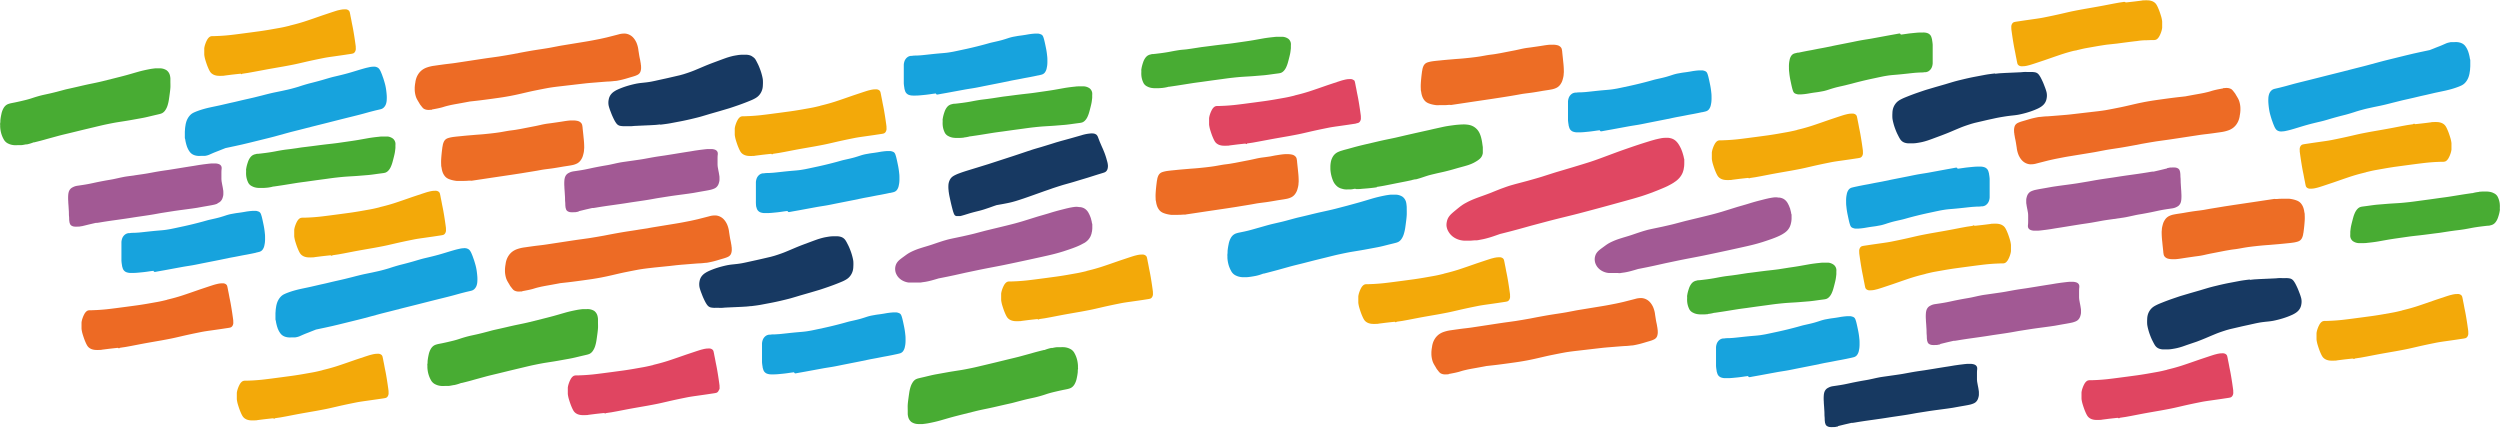 <svg id="Layer_1" data-name="Layer 1" xmlns="http://www.w3.org/2000/svg" xmlns:xlink="http://www.w3.org/1999/xlink" viewBox="0 0 753.11 131.34"><defs><style>.cls-1{fill:none;}.cls-2{clip-path:url(#clip-path);}.cls-3{fill:#17a3dd;}.cls-4{fill:#ed6d25;}.cls-5{fill:#a25994;}.cls-6{fill:#f3a909;}.cls-7{fill:#ed6b25;}.cls-8{fill:#48ac33;}.cls-9{fill:#173962;}.cls-10{fill:#ea630d;}.cls-11{fill:#e04762;}.cls-12{fill:#e04561;}.cls-13{clip-path:url(#clip-path-2);}.cls-14{fill:#ed6a24;}.cls-15{clip-path:url(#clip-path-3);}.cls-16{fill:#173961;}</style><clipPath id="clip-path" transform="translate(-212.24 -17.88)"><rect class="cls-1" x="282.05" y="49.3" width="267.1" height="113.45"/></clipPath><clipPath id="clip-path-2" transform="translate(-212.24 -17.88)"><rect class="cls-1" x="254.81" y="-5.38" width="267.1" height="113.45"/></clipPath><clipPath id="clip-path-3" transform="translate(-212.24 -17.88)"><rect class="cls-1" x="702.46" y="-12.63" width="267.1" height="113.45"/></clipPath></defs><title>RB-header</title><g class="cls-2"><path class="cls-3" d="M480.7,64.3l-.08,0h0l.13,0M480.41,76l.73-.17.38-.1a1.84,1.84,0,0,0,.89-.6A3.2,3.2,0,0,0,483,73.7c.05-.24.1-.49.13-.73a10.45,10.45,0,0,0,.06-1.42c0-.47,0-.95-.07-1.42a22.43,22.43,0,0,0-.42-2.72c-.13-.61-.25-1.22-.4-1.83-.07-.31-.15-.61-.25-.91a2.82,2.82,0,0,0-.24-.59,1.12,1.12,0,0,0-.52-.46,2.21,2.21,0,0,0-.54-.17l.11,0-.41-.07-.36,0h-.65l-.82.07-.7.09c-.44.06-.88.15-1.31.22s-.94.15-1.41.21-.92.12-1.38.21-.9.15-1.34.26-.88.24-1.32.39-.94.3-1.41.44c-.89.26-1.8.46-2.7.66-.43.1-.86.19-1.29.31l-1.36.38q-2.72.74-5.48,1.35l-2.84.61-1.3.27q-.72.13-1.44.24c-.91.13-1.83.19-2.75.27s-1.85.18-2.78.28-1.77.2-2.66.28l-1.26.08c-.48,0-1,0-1.45.09l-.37,0a2.37,2.37,0,0,0-.81.26,2.58,2.58,0,0,0-1.13,1.45,3.89,3.89,0,0,0-.18.95c0,.21,0,.41,0,.62s0,.5,0,.75c0,.47,0,.94,0,1.4s0,1,0,1.43,0,.95,0,1.42A12.43,12.43,0,0,0,440,79.8c0,.24.1.47.16.71a3.33,3.33,0,0,0,.14.39,1.77,1.77,0,0,0,.26.41,1.9,1.9,0,0,0,.31.29,1.94,1.94,0,0,0,.42.24,3.66,3.66,0,0,0,1.37.23h.66c1,0,1.91-.12,2.86-.21s1.82-.24,2.73-.36l.57-.07v0a.43.43,0,0,0,.51.33c1-.19,1.92-.35,2.88-.52l2.76-.51,2.77-.51c.92-.16,1.84-.29,2.76-.45s1.84-.35,2.75-.54l2.78-.55,2.68-.53,2.79-.58c.9-.18,1.81-.33,2.7-.51l1.41-.28,1.38-.25,1.37-.27.85-.18.47-.1" transform="translate(-212.24 -17.88)"/><path class="cls-4" d="M346.12,66.07v0m40.54-.84,0,0,0,0m-27.45,5.4h0m-5,1.71,3.14-.47,3.05-.46,6-.89,3-.46,1.5-.25,1.54-.25,1.45-.24,1.54-.28c1-.17,2-.27,3-.41s2.06-.32,3.08-.5,2-.29,3-.49a5.5,5.5,0,0,0,1.65-.56,3.27,3.27,0,0,0,1-.91l.21-.32c.08-.13.15-.26.22-.4a4.15,4.15,0,0,0,.26-.7c.08-.27.15-.54.21-.81a5.56,5.56,0,0,0,.11-.68c0-.29.05-.58.06-.87a25.76,25.76,0,0,0-.18-3c-.09-1-.2-1.92-.3-2.89,0-.25-.05-.49-.09-.74a2.06,2.06,0,0,0-.12-.46,1.45,1.45,0,0,0-.27-.41,2,2,0,0,0-1-.57,5.37,5.37,0,0,0-1.44-.15c-.25,0-.49,0-.74,0-1,.06-2,.25-3,.4l-1.42.21-1.54.22c-.53.07-1.07.13-1.59.22s-1,.19-1.47.3-1,.22-1.47.32l-1.6.31-2.92.57-1.56.27c-.5.08-1,.14-1.49.2-1,.13-1.94.33-2.91.49s-2,.29-3,.4-1.95.21-2.92.29l-1.51.11-1.51.13c-1,.08-2,.17-3.05.28s-2,.18-3,.36a8.06,8.06,0,0,0-.84.21,2.45,2.45,0,0,0-.73.35,2.15,2.15,0,0,0-.65.85,4.38,4.38,0,0,0-.3,1c0,.14-.05.29-.08.44s-.06.44-.09.65c-.13,1-.24,2.08-.3,3.12a13.39,13.39,0,0,0,0,1.54c0,.25,0,.51.07.76s.08.52.14.78a6.74,6.74,0,0,0,.22.78,4.15,4.15,0,0,0,.56,1.06,2.92,2.92,0,0,0,.55.58,3.09,3.09,0,0,0,.43.28,3,3,0,0,0,.41.19,8.16,8.16,0,0,0,.86.28,9.85,9.85,0,0,0,1.43.26,7.93,7.93,0,0,0,.8,0h.78c.7,0,1.41,0,2.11-.08l.47,0a.41.41,0,0,0,.18,0h0" transform="translate(-212.24 -17.88)"/><path class="cls-5" d="M404.73,77.52h0l.36-.05-.36.05m-21.12,3,0,0,0,0m2.91,1,1.55-.38c.85-.21,1.71-.4,2.56-.6l.11,0,.27,0c.46-.06.91-.14,1.37-.22q1.54-.25,3.07-.47l2-.28c1.35-.19,2.7-.38,4-.59,2-.32,4.1-.59,6.14-.93,1-.16,1.93-.35,2.9-.51l3.12-.49c2-.31,4-.55,6-.83l1.49-.22,1.49-.27c1-.18,2-.34,2.94-.52l.77-.16c.27-.06.53-.15.79-.24l.37-.15a2.84,2.84,0,0,0,.44-.26,2.17,2.17,0,0,0,.39-.38,2.6,2.6,0,0,0,.44-.79,6.16,6.16,0,0,0,.18-.64,2.5,2.5,0,0,0,.07-.62c0-.17,0-.33,0-.5s0-.51-.07-.76c-.06-.49-.16-1-.26-1.47-.06-.33-.12-.67-.18-1a6.82,6.82,0,0,1-.07-.91c0-.49,0-1,0-1.47s0-1,.07-1.44c0-.06,0-.12,0-.18s0-.15,0-.21a1.17,1.17,0,0,0-.3-.7,1.43,1.43,0,0,0-.5-.34,3,3,0,0,0-.48-.14,3.91,3.91,0,0,0-.47-.07l-.5,0c-.29,0-.58,0-.86,0l-.73.07-1.56.19-1.47.21-1.48.25-1.55.24c-1,.16-2.06.33-3.08.5l-3,.48c-1,.15-2,.28-3,.45s-2.07.37-3.11.56-1.94.31-2.91.45l-3.08.44c-.5.07-1,.14-1.5.24s-1,.2-1.46.31l-1.52.33c-.5.1-1,.19-1.51.27-1,.17-2,.36-3,.56s-1.93.42-2.9.61-1.91.33-2.87.47l-.75.11a4,4,0,0,0-1,.3l-.3.15a2.67,2.67,0,0,0-.54.36,2.37,2.37,0,0,0-.56.83,2.63,2.63,0,0,0-.14.49,4,4,0,0,0-.08.54,12.44,12.44,0,0,0,0,2c0,.5.06,1,.09,1.51s.06,1,.09,1.47,0,1,.06,1.57,0,1,.11,1.53c0,.12,0,.24.07.36a2,2,0,0,0,.14.43,1.18,1.18,0,0,0,.41.45,2,2,0,0,0,1,.3,6.15,6.15,0,0,0,.87,0c.3,0,.6,0,.91-.09l.57-.1" transform="translate(-212.24 -17.88)"/><path class="cls-6" d="M343.92,76.4l0,0,0,0m0,0h0m-41.7,10v0h0v0m43.38,1.29,0,0,0,0m0,0h0Zm-33.15,7.08,1-.15.68-.1,1.7-.31,2.84-.55c2.05-.39,4.11-.74,6.17-1.1,1-.18,2-.37,3-.57s2-.44,3-.67c2-.47,4-.89,6-1.29,1-.2,2-.34,3-.48l3-.43,1.45-.22.74-.11.36-.06.38-.09a1.06,1.06,0,0,0,.46-.33,1.47,1.47,0,0,0,.22-.37,2,2,0,0,0,.13-.45,3,3,0,0,0,0-.54c0-.11,0-.23,0-.34s-.06-.5-.09-.74c-.07-.49-.14-1-.21-1.47-.15-1-.31-2-.49-3-.09-.49-.19-1-.29-1.47s-.19-1-.28-1.47-.2-.95-.28-1.42c-.05-.27-.11-.53-.17-.8a1.28,1.28,0,0,0-.18-.4l-.05-.05-.14-.14a1.39,1.39,0,0,0-.23-.14,1.64,1.64,0,0,0-.47-.15,3,3,0,0,0-.61,0,4.27,4.27,0,0,0-.74.06l-.4.07-.85.21c-.52.15-1,.31-1.56.49l-3,1-2.88,1c-.94.32-1.88.65-2.83.95s-2,.6-3,.85l-1.28.32.12,0-1.48.35c-.52.12-1,.22-1.57.32l-3,.53c-1,.17-2,.33-3,.47l-3.11.42c-2,.26-4,.54-6,.76q-1.53.16-3.06.24l-1.47.06-.75,0a2.14,2.14,0,0,0-.46.09,1.12,1.12,0,0,0-.24.12l-.17.12a3,3,0,0,0-.68.9,6.8,6.8,0,0,0-.41.91c-.06.15-.11.3-.16.46a5.81,5.81,0,0,0-.24,1.08c0,.19,0,.39,0,.58s0,.3,0,.45,0,.29,0,.44,0,.27,0,.4a5.22,5.22,0,0,0,.1.69c.05.27.11.54.19.81q.23.78.5,1.54c.16.46.36.92.56,1.37l.18.36a4.42,4.42,0,0,0,.26.44,2.55,2.55,0,0,0,.42.47,2.71,2.71,0,0,0,.42.29,2.48,2.48,0,0,0,.42.2,4,4,0,0,0,1.09.23,10.46,10.46,0,0,0,1.35,0c.23,0,.46,0,.69-.07l1.58-.2c1-.13,2-.23,3-.34l.24,0a.45.45,0,0,0,.36.12h0" transform="translate(-212.24 -17.88)"/><path class="cls-7" d="M426.15,83.86l.09,0-.09,0m.24,11.92h0m-33.93,4.94h0l.26,0-.26,0m-19,3h0l0,0,0,0m-3.89,1.87.52-.09.57-.11c.65-.12,1.3-.26,1.94-.43.31-.08.62-.19.93-.28s.6-.17.91-.24l.89-.21,1.07-.21,2.07-.37,2-.37.51-.1,2.41-.27c1.47-.17,2.93-.37,4.4-.57l2.07-.29,1-.15,1.21-.2,1.23-.22,1.09-.22c.71-.14,1.43-.31,2.14-.47,1.38-.32,2.75-.65,4.14-.93s2.93-.59,4.4-.85l.53-.08.54-.08,1.08-.14,2.16-.25L414,98l2-.23c.75-.08,1.49-.14,2.24-.2,1.49-.12,3-.25,4.47-.35.7,0,1.41-.1,2.11-.17.35,0,.7-.08,1.05-.15s.76-.16,1.14-.25c.7-.17,1.4-.38,2.09-.59s1.33-.37,2-.62a3.81,3.81,0,0,0,.63-.29,2,2,0,0,0,.51-.45,1.82,1.82,0,0,0,.18-.29,1.94,1.94,0,0,0,.14-.39,3.65,3.65,0,0,0,.11-.61,4.28,4.28,0,0,0,0-.71c0-.19,0-.37-.06-.55,0-.35-.1-.7-.15-1.05s-.14-.73-.22-1.1c-.14-.7-.23-1.4-.35-2.1a8.17,8.17,0,0,0-.67-2.54c-.1-.18-.19-.36-.29-.53a5.54,5.54,0,0,0-.6-.81,3.78,3.78,0,0,0-2.39-1.23,6,6,0,0,0-2,.23l-1,.26-2.59.66q-1.08.25-2.16.48l-2.16.42c-.7.13-1.39.26-2.09.37l-2.08.34-4.52.74c-.69.11-1.37.23-2.06.37L405,87c-1.47.26-3,.47-4.44.7s-2.95.51-4.42.78l-2,.39-2.22.39-2.19.36-2.2.31c-1.44.19-2.88.41-4.32.63l-4.34.66-2.11.32c-.72.11-1.45.2-2.17.28-1.41.16-2.82.37-4.23.57a11.09,11.09,0,0,0-2.59.63,5.7,5.7,0,0,0-1.22.69,5.1,5.1,0,0,0-.53.48,4.33,4.33,0,0,0-.54.67,5.45,5.45,0,0,0-.63,1.26,6.93,6.93,0,0,0-.28,1.13c0,.17-.06.34-.08.51s-.06.39-.08.58l-.05.6c0,.22,0,.44,0,.65a6.52,6.52,0,0,0,.07.87,7.35,7.35,0,0,0,.34,1.42,5.82,5.82,0,0,0,.46.94c.18.32.39.64.59,1s.38.53.57.79a4.88,4.88,0,0,0,.52.6,1.46,1.46,0,0,0,.29.2l.24.11a3.08,3.08,0,0,0,.59.16,4.06,4.06,0,0,0,1.05,0l.25,0,.23,0" transform="translate(-212.24 -17.88)"/><path class="cls-3" d="M314.05,118.92h0l.49-.12-.49.12m-12.86.59a4.74,4.74,0,0,0,.66-.13,4.12,4.12,0,0,0,.64-.21c.6-.26,1.2-.54,1.81-.78s1.2-.46,1.8-.71l1.32-.52,2.91-.62,2-.44,2.1-.5,4.06-1c1.22-.3,2.45-.6,3.66-.92l4.15-1.12c1.18-.32,2.37-.61,3.56-.91l3.9-1,4-1c2.54-.64,5.09-1.3,7.63-1.92,1.21-.3,2.43-.6,3.63-.93l1.88-.52c.57-.15,1.14-.29,1.71-.44l.9-.21.6-.14a3.65,3.65,0,0,0,.44-.14,1.56,1.56,0,0,0,.28-.15,2.08,2.08,0,0,0,.33-.26,2.7,2.7,0,0,0,.66-1.07,4.49,4.49,0,0,0,.22-1.3,10.93,10.93,0,0,0,0-1.25q-.07-1-.22-2a14.42,14.42,0,0,0-.43-1.92c-.09-.32-.19-.64-.3-1s-.23-.64-.35-1-.22-.59-.34-.88l-.19-.45a5.33,5.33,0,0,0-.29-.53,1.59,1.59,0,0,0-.23-.31,1.77,1.77,0,0,0-.24-.22,2,2,0,0,0-.28-.16,2.31,2.31,0,0,0-.6-.19,3.28,3.28,0,0,0-.79,0,5.61,5.61,0,0,0-1,.14l-.63.14c-.31.07-.61.15-.91.23l-1,.29c-1.28.38-2.56.79-3.85,1.15s-2.65.69-4,1-2.56.71-3.83,1.07-2.52.69-3.78,1c-1.11.3-2.2.63-3.3,1-.51.15-1,.3-1.53.44l-.85.23-.83.2-2,.44-2,.41c-1.27.27-2.53.59-3.79.92l-2.36.59c-1.25.3-2.51.57-3.76.86l-2.05.49c-.6.14-1.2.26-1.8.4l-2.07.48c-.61.15-1.22.27-1.83.4s-1.25.26-1.88.4-1.35.32-2,.51-1.28.4-1.91.64c-.32.12-.63.26-.94.4a3.71,3.71,0,0,0-.93.63,4.71,4.71,0,0,0-.84,1.09,5.34,5.34,0,0,0-.49,1.18,6.68,6.68,0,0,0-.2.89c0,.15-.05.3-.07.45l-.07.57c0,.32-.05.64-.06,1,0,.16,0,.31,0,.47s0,.36,0,.54l0,.58c0,.17,0,.33.07.5s.1.59.17.87.08.36.13.54.08.33.14.5l.15.46c0,.07.06.14.09.21s.06.15.09.22a5.68,5.68,0,0,0,.77,1.27,2.86,2.86,0,0,0,.94.71,3.3,3.3,0,0,0,.57.21,5.35,5.35,0,0,0,.75.14,6.92,6.92,0,0,0,.94,0h.5l.61,0h0" transform="translate(-212.24 -17.88)"/><path class="cls-8" d="M376.66,126.93h0" transform="translate(-212.24 -17.88)"/><path class="cls-9" d="M444.32,95.2h0m3.88,12.25h0Zm-15.58,2.23h0m4.91-.27Zm-9.81,1.22h0m10.66-.51c1-.12,2-.24,3-.42l3.11-.59c1-.19,2-.41,3-.64l1.49-.36c.46-.11.92-.23,1.37-.35,1-.28,2-.59,3-.89l2.89-.83,2.87-.85c.48-.15.95-.31,1.42-.47l1.37-.47q1.43-.5,2.83-1.06c.45-.18.9-.36,1.35-.56l.32-.15.39-.2a5.69,5.69,0,0,0,.8-.5,4.19,4.19,0,0,0,.76-.76,4.54,4.54,0,0,0,.84-1.82,5.43,5.43,0,0,0,.11-1,12.28,12.28,0,0,0,0-1.59,6.42,6.42,0,0,0-.11-.67c-.05-.27-.12-.54-.19-.81-.12-.47-.26-.93-.42-1.38s-.35-.94-.55-1.4-.41-.84-.62-1.26c-.13-.25-.27-.5-.42-.74a2.81,2.81,0,0,0-.58-.66,2.57,2.57,0,0,0-.88-.46,4.06,4.06,0,0,0-1-.17h-.59l-.68,0c-.49,0-1,.05-1.48.13s-1.06.17-1.58.3l-.69.18-.79.24c-.45.15-.89.31-1.33.47l-2.93,1.09c-.9.34-1.8.69-2.69,1.07s-1.93.82-2.9,1.22c-.72.3-1.46.56-2.2.81l-1.14.37c-.35.1-.7.19-1,.28l-2.89.67c-1,.24-2,.45-3,.67s-1.93.44-2.9.62-1.92.27-2.88.37c-.49.05-1,.13-1.46.21l-.7.15-.87.21a26.31,26.31,0,0,0-2.8.88c-.47.18-.93.37-1.38.58l-.28.14c-.13.07-.27.14-.4.22l-.35.22a4.36,4.36,0,0,0-.73.61,3.44,3.44,0,0,0-.9,1.76,4.61,4.61,0,0,0,0,2,14.24,14.24,0,0,0,.59,1.76c.17.45.34.9.54,1.34s.42.91.66,1.35a7.75,7.75,0,0,0,.42.67,2.68,2.68,0,0,0,.44.49,1.86,1.86,0,0,0,.37.23,1.75,1.75,0,0,0,.32.12,5.71,5.71,0,0,0,1.44.12l1,0a11.26,11.26,0,0,0,1.13,0l.76-.07,1.93-.09,2.91-.13,1.55-.09.63-.06.79-.09" transform="translate(-212.24 -17.88)"/><path class="cls-10" d="M481,123.94h0l.06.18-.06-.17" transform="translate(-212.24 -17.88)"/><path class="cls-8" d="M292.61,74.43a11.21,11.21,0,0,0,1.55-.26l.38-.1a.43.43,0,0,0,.16,0c1.11-.16,2.22-.32,3.33-.5l3.22-.52c1-.16,2-.29,3-.42l3.27-.46,3.13-.42c1-.14,2-.28,3-.39s2.08-.22,3.12-.29,2.1-.12,3.16-.2l3.2-.26c1-.09,2-.24,3-.38l1.52-.2a3.83,3.83,0,0,0,.73-.16,2.29,2.29,0,0,0,.85-.6,3,3,0,0,0,.28-.34,3.42,3.42,0,0,0,.24-.37c.06-.11.13-.22.18-.34a9.28,9.28,0,0,0,.54-1.47c.13-.46.25-.93.37-1.4s.25-1,.33-1.44.14-1,.19-1.46c0-.27,0-.54,0-.8a3.82,3.82,0,0,0,0-.67,2.14,2.14,0,0,0-.74-1.34A3.38,3.38,0,0,0,329,59c-.23,0-.45,0-.68,0h-.36c-.53,0-1.06,0-1.59.08-1,.1-2.07.23-3.09.4l-3.09.55c-1,.17-2,.32-3,.46l-3.2.46c-1.06.15-2.14.26-3.2.38s-2,.24-3,.37l-1.61.21-1.61.2L303,62.3l-1.48.23-1.64.23-1.56.19c-1,.13-2.06.32-3.09.52s-2,.35-3,.48l-1.47.18-.76.08c-.23,0-.46,0-.68.09l-.31.07a2.37,2.37,0,0,0-.44.16,2.12,2.12,0,0,0-.46.28,2.82,2.82,0,0,0-.41.41,4.62,4.62,0,0,0-.76,1.43,12.55,12.55,0,0,0-.43,1.48c-.05.24-.09.48-.13.72s0,.26,0,.39,0,.28,0,.42a7.07,7.07,0,0,0,.06,1.42,6.18,6.18,0,0,0,.4,1.43l.15.34a2.36,2.36,0,0,0,.61.78,2.58,2.58,0,0,0,.43.29l.43.21a4.51,4.51,0,0,0,1,.29,7.79,7.79,0,0,0,.8.08c.28,0,.57,0,.86,0s.84,0,1.27-.06l.29,0" transform="translate(-212.24 -17.88)"/></g><path class="cls-8" d="M627,74.18c1-.14,2-.31,2.92-.5l3-.6,3-.59,1.42-.3L638,72h0l.08,0h0l.42-.1.08,0h0l.1,0h0l.12,0c.5-.13,1-.28,1.5-.44l1.29-.43c.47-.15.94-.31,1.42-.43l.47-.12c.93-.22,1.86-.45,2.8-.65s1.94-.45,2.91-.71,1.86-.54,2.79-.79l1.42-.39c.45-.13.9-.25,1.34-.41l.71-.27.68-.31a11.53,11.53,0,0,0,1.26-.74,5.74,5.74,0,0,0,.57-.44,2.92,2.92,0,0,0,.62-.74,2.38,2.38,0,0,0,.2-.45,3.78,3.78,0,0,0,.15-.58c0-.15,0-.31,0-.47s0-.28,0-.42,0-.51,0-.76-.05-.45-.08-.68l-.1-.71a13.52,13.52,0,0,0-.29-1.48,7.61,7.61,0,0,0-.44-1.32,4.74,4.74,0,0,0-.79-1.26,5.75,5.75,0,0,0-.49-.47,4.36,4.36,0,0,0-.85-.55,4.88,4.88,0,0,0-.92-.33,5.46,5.46,0,0,0-.6-.11,8.93,8.93,0,0,0-1.52-.07,27.57,27.57,0,0,0-3,.26c-1,.13-1.92.27-2.87.47l-1.36.3-1.45.32-1.41.33-1.45.32-2.87.64-2.85.65-3,.7c-1,.22-1.92.4-2.88.6s-1.9.42-2.85.64l-2.83.66c-1,.23-2,.47-3,.73s-1.85.51-2.77.76c-.47.13-.95.24-1.41.38l-.78.24c-.23.08-.45.17-.68.27a3.75,3.75,0,0,0-.73.42,3.58,3.58,0,0,0-.72.73,4.79,4.79,0,0,0-.8,1.94,8.38,8.38,0,0,0-.13,1.27c0,.28,0,.56,0,.84a10.83,10.83,0,0,0,.59,2.95l.13.35a5.14,5.14,0,0,0,.35.74,4.27,4.27,0,0,0,.55.74c.11.12.22.23.34.34a3.21,3.21,0,0,0,.49.36,3.58,3.58,0,0,0,.79.35l.58.16a4.52,4.52,0,0,0,.67.11,7.29,7.29,0,0,0,.77,0c.24,0,.49,0,.73,0,.46,0,.91-.12,1.36-.19l.19,0,0,0a.42.42,0,0,0,.29.09c.55,0,1.11,0,1.66-.08l1.64-.13.91-.09q1-.1,1.93-.24" transform="translate(-212.24 -17.88)"/><path class="cls-11" d="M718.47,69.34v0M661.66,88.07h0m-2.17.89h0m-5.35.63h0m2.83.69c.36,0,.72-.09,1.08-.16s.78-.14,1.17-.23c.74-.17,1.47-.37,2.2-.6.45-.14.89-.29,1.34-.45l1.34-.47h0l.76-.19,2.44-.62,2.42-.65c1.41-.38,2.82-.79,4.23-1.17l4.85-1.29q2.24-.58,4.48-1.13c1.5-.37,3-.73,4.49-1.12,3.06-.8,6.12-1.62,9.18-2.46l4.87-1.34,2.15-.6c.78-.22,1.56-.45,2.34-.69s1.38-.44,2.06-.68l1.12-.4,1.22-.47c.75-.28,1.49-.59,2.23-.9l.47-.2.53-.23c.34-.16.7-.31,1-.49l.66-.35c.18-.1.36-.2.53-.31s.28-.16.41-.26.42-.29.63-.44a6.59,6.59,0,0,0,1.11-1.07,5.78,5.78,0,0,0,.83-1.37,6.06,6.06,0,0,0,.22-.67,4.68,4.68,0,0,0,.14-.58c0-.19.07-.39.09-.58a10.21,10.21,0,0,0,.06-1.2c0-.19,0-.38,0-.57l0-.31c0-.12,0-.25-.06-.37s-.07-.33-.11-.5-.1-.41-.16-.61c-.11-.38-.22-.77-.36-1.14-.07-.18-.14-.36-.21-.54s-.17-.38-.27-.57c-.17-.35-.36-.68-.57-1a4.7,4.7,0,0,0-.44-.58,4.49,4.49,0,0,0-.47-.47,3.79,3.79,0,0,0-.57-.39,3.3,3.3,0,0,0-.78-.31,4.82,4.82,0,0,0-.8-.15c-.27,0-.54,0-.81,0a6.69,6.69,0,0,0-1.31.11l-.71.14-.53.12-.59.14-.63.18c-.77.21-1.52.46-2.28.69-1.44.45-2.87.92-4.29,1.41s-3.07,1.06-4.59,1.62l-4.28,1.59-1.06.39-1.15.41-1.3.44-1.11.35c-3,.94-6,1.82-9,2.71-.76.23-1.51.47-2.26.71l-2.28.73c-.73.23-1.47.44-2.21.65l-2.13.6-2.3.61-1.33.35-1.16.33c-.73.21-1.45.46-2.16.72l-1,.36-1.17.46-2.11.85c-.76.29-1.52.57-2.28.84s-1.5.54-2.24.83-1.41.59-2.1.93l-.47.25-.52.28-.54.33-.2.14-.34.24c-.15.1-.29.22-.44.33l-.44.35-.83.68c-.34.28-.68.56-1,.85a5.63,5.63,0,0,0-1,1.11,3.87,3.87,0,0,0-.57,1.41A4.26,4.26,0,0,0,648,86a5.18,5.18,0,0,0,.15.69,4.09,4.09,0,0,0,.34.8,5,5,0,0,0,.86,1.18,5.84,5.84,0,0,0,.55.49,5.65,5.65,0,0,0,.71.46,6.23,6.23,0,0,0,1.34.54,6,6,0,0,0,.72.15,5.44,5.44,0,0,0,.66.07l.61,0h.72c.39,0,.77,0,1.16-.05l.74-.06.35,0" transform="translate(-212.24 -17.88)"/><path class="cls-3" d="M590.49,101a12.8,12.8,0,0,0,1.85-.53l.45-.17a.49.49,0,0,0,.2,0c1.33-.34,2.65-.69,4-1.05l3.84-1.07c1.2-.33,2.41-.61,3.61-.91l3.9-1,3.74-.92c1.21-.3,2.41-.61,3.63-.87s2.5-.54,3.76-.75,2.54-.41,3.81-.64,2.57-.48,3.86-.72,2.43-.56,3.64-.86c.61-.15,1.22-.29,1.82-.45a4.41,4.41,0,0,0,.87-.3,2.77,2.77,0,0,0,.95-.88,3.92,3.92,0,0,0,.29-.48,4.35,4.35,0,0,0,.24-.51c.06-.15.12-.31.17-.47a12.5,12.5,0,0,0,.45-2c.09-.62.17-1.24.25-1.87s.16-1.28.19-1.92,0-1.29,0-1.93c0-.35,0-.7-.06-1.05a5.31,5.31,0,0,0-.14-.87,2.91,2.91,0,0,0-1.09-1.65,4,4,0,0,0-2.26-.61c-.28,0-.56,0-.84,0l-.44,0c-.64.07-1.29.16-1.92.29-1.25.25-2.48.54-3.7.9s-2.45.74-3.68,1.09-2.41.66-3.63,1l-3.83,1c-1.27.32-2.56.6-3.84.88s-2.42.55-3.63.85L605,83l-1.93.45c-.59.15-1.18.31-1.77.47l-1.77.48c-.65.17-1.3.34-2,.49l-1.86.43c-1.24.29-2.46.66-3.68,1s-2.38.69-3.59,1c-.59.15-1.17.28-1.76.4l-.92.19a8.37,8.37,0,0,0-.82.19l-.37.12a2.74,2.74,0,0,0-.51.26,2.54,2.54,0,0,0-.52.42,3.55,3.55,0,0,0-.44.58,6.14,6.14,0,0,0-.71,2,17.24,17.24,0,0,0-.31,2c0,.32,0,.63-.05,1s0,.35,0,.52,0,.37,0,.56a9.93,9.93,0,0,0,.28,1.84,8.65,8.65,0,0,0,.69,1.82l.23.43a3.11,3.11,0,0,0,.85.94,3.15,3.15,0,0,0,.56.32,5.37,5.37,0,0,0,.55.22,5.31,5.31,0,0,0,1.31.25,9.11,9.11,0,0,0,1,0c.35,0,.7,0,1-.06.51-.05,1-.14,1.53-.23l.35-.07" transform="translate(-212.24 -17.88)"/><path class="cls-5" d="M546.08,78.82v0M498.94,91.66h0m-1.81.63h0m-4.39.29h0M489.09,103c.3,0,.59,0,.89-.08l1-.14c.61-.1,1.22-.24,1.82-.4l1.11-.31,1.11-.33h0l.63-.12,2-.4,2-.42,3.5-.78,4-.84q1.85-.38,3.7-.73c1.24-.24,2.48-.47,3.71-.72,2.53-.52,5.06-1.06,7.59-1.61l4-.88,1.78-.4c.65-.15,1.29-.3,1.94-.47s1.14-.3,1.71-.47l.93-.28,1-.33c.62-.2,1.24-.42,1.86-.64l.39-.15.45-.17c.29-.12.58-.23.86-.36l.55-.25.45-.23.35-.19L539,91a5.37,5.37,0,0,0,1-.82,4.73,4.73,0,0,0,.74-1.08,5,5,0,0,0,.21-.54,3.85,3.85,0,0,0,.14-.47c0-.16.08-.31.1-.47a8.33,8.33,0,0,0,.1-1c0-.16,0-.31,0-.47s0-.17,0-.25,0-.21,0-.31,0-.27-.07-.41-.06-.34-.1-.51-.15-.63-.24-.94c0-.15-.1-.3-.15-.45s-.13-.32-.19-.48-.27-.57-.42-.85a3.82,3.82,0,0,0-.33-.49,3.73,3.73,0,0,0-.37-.4,3.1,3.1,0,0,0-.45-.34,2.71,2.71,0,0,0-.62-.29,3.88,3.88,0,0,0-.65-.16c-.22,0-.44,0-.66-.06a5.43,5.43,0,0,0-1.08,0l-.59.08-.44.08-.49.09-.52.12c-.63.14-1.26.31-1.89.47-1.19.3-2.38.63-3.56,1s-2.55.74-3.82,1.12L521,84.31l-.88.27-1,.29-1.08.3-.92.24c-2.49.64-5,1.22-7.48,1.83-.63.15-1.25.32-1.87.48l-1.89.5c-.61.16-1.22.3-1.83.44l-1.76.4-1.9.4-1.1.23-1,.22c-.6.14-1.2.32-1.79.49l-.79.25-1,.33-1.76.6c-.63.21-1.26.4-1.9.59s-1.25.38-1.86.58-1.18.42-1.75.67l-.4.18-.43.21-.45.24-.17.1-.29.18-.37.25-.37.27-.71.52c-.29.21-.58.42-.86.65a4.61,4.61,0,0,0-.85.86,3.49,3.49,0,0,0-.3.49,3.38,3.38,0,0,0-.23.64,3.46,3.46,0,0,0-.1,1.18,4.24,4.24,0,0,0,.09.57,3.27,3.27,0,0,0,.24.67,4.06,4.06,0,0,0,.65,1,4.66,4.66,0,0,0,.43.42,4.57,4.57,0,0,0,.56.41,5.07,5.07,0,0,0,1.07.5,5,5,0,0,0,.58.16,4.5,4.5,0,0,0,.54.08l.49,0,.59,0c.32,0,.63,0,.95,0l.61,0h.29" transform="translate(-212.24 -17.88)"/><path class="cls-9" d="M516.47,66.08l.07,0h0Zm-13.54,4.28h0m14.57,7.45h0m-8.91,2.34h0m-8,2.07,0,0,0,0m1.47.61.76-.22,1.52-.47c1-.29,1.95-.53,2.93-.77.5-.13,1-.27,1.49-.43l1.55-.52,1.4-.5.74-.25,1.92-.34c1-.19,2-.37,3-.65l.78-.22.87-.27c.51-.16,1-.33,1.52-.5,1-.34,2-.69,3-1.05l3-1.07c.95-.34,1.9-.64,2.86-1l1.62-.53,1.51-.47,1.39-.39q1.53-.42,3-.88l3-.9,3-.95,1.38-.42.47-.15.27-.1a1.46,1.46,0,0,0,.46-.33,1.73,1.73,0,0,0,.41-.8,3.22,3.22,0,0,0,.08-1,6.25,6.25,0,0,0-.24-1.23c-.06-.23-.13-.45-.19-.68s-.12-.41-.18-.61-.18-.54-.27-.8c-.15-.43-.33-.85-.5-1.27s-.37-.83-.55-1.25l-.26-.61-.26-.6c-.16-.41-.31-.82-.47-1.22a2.2,2.2,0,0,0-.49-.88,1.77,1.77,0,0,0-.86-.39,4.7,4.7,0,0,0-1.22,0,12.37,12.37,0,0,0-2.52.53l-3.16.9-1.38.38-1.54.42-1.52.44-1.55.49-3,.92c-1,.29-2,.57-2.94.88l-1.27.42-1.33.45-2.7.9-5.84,1.9-1.72.56-2.85.88-3,.92c-1,.31-2,.62-3,1a12.26,12.26,0,0,0-1.43.63,4.57,4.57,0,0,0-.6.38,2.82,2.82,0,0,0-.68.77,4,4,0,0,0-.53,1.87,8.94,8.94,0,0,0,.06,1.54c0,.25.06.49.09.74.06.45.15.89.25,1.34.19.89.38,1.77.6,2.65.12.47.24.94.37,1.4.07.24.15.47.24.71s.08.2.13.3a1.34,1.34,0,0,0,.18.28.77.77,0,0,0,.18.14,1.08,1.08,0,0,0,.28.11,1.88,1.88,0,0,0,.52,0,4.06,4.06,0,0,0,.52,0l.18,0,.53-.13" transform="translate(-212.24 -17.88)"/><path class="cls-8" d="M349,133.89a12.16,12.16,0,0,0,1.76-.49l.42-.16a.46.46,0,0,0,.19,0c1.26-.31,2.53-.63,3.78-1l3.66-1c1.14-.3,2.29-.56,3.44-.84l3.72-.91,3.56-.85c1.15-.27,2.3-.56,3.46-.8s2.38-.49,3.58-.68,2.42-.37,3.62-.58l3.67-.66c1.16-.21,2.31-.51,3.46-.78.58-.14,1.16-.26,1.74-.41a4.19,4.19,0,0,0,.83-.28,2.62,2.62,0,0,0,.91-.83,3.74,3.74,0,0,0,.28-.45,4.2,4.2,0,0,0,.24-.48c.06-.15.12-.29.17-.44a11.9,11.9,0,0,0,.44-1.88c.09-.59.17-1.18.25-1.77s.16-1.21.2-1.82,0-1.22,0-1.83c0-.33,0-.67,0-1a5.07,5.07,0,0,0-.13-.83,2.76,2.76,0,0,0-1-1.58A3.8,3.8,0,0,0,389,111c-.26,0-.53,0-.79,0l-.42,0c-.61.07-1.22.14-1.83.26-1.19.23-2.36.49-3.52.82s-2.33.68-3.5,1-2.3.6-3.45.89l-3.64.91c-1.21.3-2.44.55-3.66.8s-2.31.5-3.45.77l-1.84.42-1.84.41c-.56.13-1.12.29-1.68.44l-1.69.44c-.62.16-1.24.31-1.86.45l-1.78.39c-1.18.27-2.34.61-3.5,1s-2.27.64-3.42.91c-.56.13-1.12.25-1.68.37l-.87.17a8,8,0,0,0-.78.18l-.35.11a2.63,2.63,0,0,0-.49.24,2.43,2.43,0,0,0-.49.4,3.4,3.4,0,0,0-.42.55,5.83,5.83,0,0,0-.69,1.85,16.35,16.35,0,0,0-.31,1.88c0,.3,0,.6-.06.9s0,.33,0,.49,0,.35,0,.53a9.43,9.43,0,0,0,.25,1.75,8.22,8.22,0,0,0,.64,1.73l.22.41a3,3,0,0,0,.8.9,3,3,0,0,0,.53.31,5.25,5.25,0,0,0,.53.22,5,5,0,0,0,1.24.25,8.76,8.76,0,0,0,.94,0c.33,0,.66,0,1,0,.49,0,1-.12,1.46-.21l.33-.06" transform="translate(-212.24 -17.88)"/><path class="cls-4" d="M561.35,76.22v0m40.54-.84,0,0,0,0m-27.45,5.4h0m-5,1.71,3.14-.47,3.05-.46,6-.89,3-.46,1.5-.25,1.54-.25,1.45-.24,1.54-.28c1-.17,2-.27,3-.41s2.06-.32,3.08-.5,2-.29,3-.49a5.5,5.5,0,0,0,1.65-.56,3.27,3.27,0,0,0,1-.91l.21-.32c.08-.13.15-.26.22-.4a4.15,4.15,0,0,0,.26-.7c.08-.27.15-.54.21-.81a5.56,5.56,0,0,0,.11-.68c0-.29.05-.58.06-.87a25.76,25.76,0,0,0-.18-3c-.09-1-.2-1.92-.3-2.89,0-.25-.05-.49-.09-.74a2.06,2.06,0,0,0-.12-.46,1.45,1.45,0,0,0-.27-.41,2,2,0,0,0-1-.57,5.37,5.37,0,0,0-1.44-.15c-.25,0-.49,0-.74,0-1,.06-2,.25-3,.4L594.9,65l-1.54.22c-.53.07-1.07.13-1.59.22s-1,.19-1.47.3-1,.22-1.47.32l-1.6.31-2.92.57-1.56.27c-.5.08-1,.14-1.49.2-1,.13-1.94.33-2.91.49s-2,.29-3,.4-1.95.21-2.92.29l-1.51.11-1.51.13c-1,.08-2,.17-3.05.28s-2,.18-3,.36a8.06,8.06,0,0,0-.84.21,2.45,2.45,0,0,0-.73.35,2.15,2.15,0,0,0-.65.85,4.38,4.38,0,0,0-.3,1c0,.14-.05.29-.08.44s-.06.44-.09.65c-.13,1-.24,2.08-.3,3.12a13.39,13.39,0,0,0,0,1.54c0,.25,0,.51.07.76s.08.52.14.78a6.74,6.74,0,0,0,.22.78,4.15,4.15,0,0,0,.56,1.06,2.92,2.92,0,0,0,.55.58,3.09,3.09,0,0,0,.43.28,3,3,0,0,0,.41.19,8.16,8.16,0,0,0,.86.28,9.85,9.85,0,0,0,1.43.26,7.93,7.93,0,0,0,.8,0h.78c.7,0,1.41,0,2.11-.08l.47,0a.41.41,0,0,0,.18,0h0" transform="translate(-212.24 -17.88)"/><path class="cls-6" d="M664.45,96.37l0,0,0,0m0,0h0m-41.7,10v0h0v0m43.38,1.29,0,0,0,0m0,0h0ZM633,114.8l1-.15.68-.1,1.7-.31,2.84-.55c2.05-.39,4.11-.74,6.17-1.1,1-.18,2-.37,3-.57s2-.44,3-.67c2-.47,4-.89,6-1.29,1-.2,2-.34,3-.48l3-.43,1.45-.22.74-.11.36-.06.38-.09a1.06,1.06,0,0,0,.46-.33,1.47,1.47,0,0,0,.22-.37,2,2,0,0,0,.13-.45,3,3,0,0,0,0-.54c0-.11,0-.23,0-.34s-.06-.5-.09-.74c-.07-.49-.14-1-.21-1.47-.15-1-.31-2-.49-3-.09-.49-.19-1-.29-1.47s-.19-1-.28-1.47-.2-.95-.28-1.42c-.05-.27-.11-.53-.17-.8a1.28,1.28,0,0,0-.18-.4l-.05-.05-.14-.14a1.39,1.39,0,0,0-.23-.14,1.64,1.64,0,0,0-.47-.15,3,3,0,0,0-.61,0,4.27,4.27,0,0,0-.74.06l-.4.07-.85.21c-.52.15-1,.31-1.56.49l-3,1-2.88,1c-.94.32-1.88.65-2.83.95s-2,.6-3,.85l-1.28.32.12,0-1.48.35c-.52.12-1,.22-1.57.32l-3,.53c-1,.17-2,.33-3,.47l-3.11.42c-2,.26-4,.54-6,.76q-1.53.16-3.06.24l-1.47.06-.75,0a2.14,2.14,0,0,0-.46.09,1.12,1.12,0,0,0-.24.12l-.17.12a3,3,0,0,0-.68.9,6.8,6.8,0,0,0-.41.91c-.06.15-.11.3-.16.46a5.81,5.81,0,0,0-.24,1.08c0,.19,0,.39,0,.58s0,.3,0,.45,0,.29,0,.44,0,.27,0,.4a5.22,5.22,0,0,0,.1.69c.05.27.11.54.19.81q.23.78.5,1.54c.16.46.36.92.56,1.37l.18.36a4.42,4.42,0,0,0,.26.44,2.55,2.55,0,0,0,.42.47,2.71,2.71,0,0,0,.42.29,2.48,2.48,0,0,0,.42.2,4,4,0,0,0,1.09.23,10.46,10.46,0,0,0,1.35,0c.23,0,.46,0,.69-.07l1.58-.2c1-.13,2-.23,3-.34l.24,0a.45.45,0,0,0,.36.12h0" transform="translate(-212.24 -17.88)"/><path class="cls-5" d="M756.78,76v0M709.64,88.8h0m-1.81.63h0m-4.39.29h0m-3.65,10.45c.3,0,.59,0,.89-.08l1-.14c.61-.1,1.22-.24,1.82-.4l1.11-.31,1.11-.33h0l.63-.12,2-.4,2-.42,3.5-.78,4-.84q1.85-.38,3.7-.73c1.24-.24,2.48-.47,3.71-.72,2.53-.52,5.06-1.06,7.59-1.61l4-.88,1.78-.4c.65-.15,1.29-.3,1.94-.47s1.14-.3,1.71-.47l.93-.28,1-.33c.62-.2,1.24-.42,1.86-.64l.39-.15.45-.17c.29-.12.58-.23.86-.36l.55-.25.45-.23.35-.19.53-.33a5.37,5.37,0,0,0,1-.82,4.73,4.73,0,0,0,.74-1.08,5,5,0,0,0,.21-.54,3.85,3.85,0,0,0,.14-.47c0-.16.08-.31.1-.47a8.33,8.33,0,0,0,.1-1c0-.16,0-.31,0-.47s0-.17,0-.25,0-.21,0-.31,0-.27-.07-.41-.06-.34-.1-.51-.15-.63-.24-.94c0-.15-.1-.3-.15-.45s-.13-.32-.19-.48-.27-.57-.42-.85a3.82,3.82,0,0,0-.33-.49,3.73,3.73,0,0,0-.37-.4,3.1,3.1,0,0,0-.45-.34,2.71,2.71,0,0,0-.62-.29,3.88,3.88,0,0,0-.65-.16c-.22,0-.44,0-.66-.06a5.43,5.43,0,0,0-1.08,0l-.59.08-.44.08-.49.09-.52.12c-.63.14-1.26.31-1.89.47-1.19.3-2.38.63-3.56,1s-2.55.74-3.82,1.12l-3.56,1.11-.88.27-1,.29-1.08.3-.92.24c-2.49.64-5,1.22-7.48,1.83-.63.15-1.25.32-1.87.48l-1.89.5c-.61.16-1.22.3-1.83.44l-1.76.4-1.9.4-1.1.23-1,.22c-.6.14-1.2.32-1.79.49l-.79.25-1,.33-1.76.6c-.63.21-1.26.4-1.9.59s-1.25.38-1.86.58-1.18.42-1.75.67l-.4.18-.43.21-.45.24-.17.1-.29.18-.37.25-.37.27-.71.52c-.29.21-.58.42-.86.65a4.61,4.61,0,0,0-.85.86,3.49,3.49,0,0,0-.3.49,3.38,3.38,0,0,0-.23.64,3.46,3.46,0,0,0-.1,1.18,4.24,4.24,0,0,0,.09.57,3.27,3.27,0,0,0,.24.67,4.06,4.06,0,0,0,.65,1,4.66,4.66,0,0,0,.43.42,4.57,4.57,0,0,0,.56.41,5.07,5.07,0,0,0,1.07.5,5,5,0,0,0,.58.16,4.5,4.5,0,0,0,.54.08l.49,0,.59,0c.32,0,.63,0,.95,0l.61,0h.29" transform="translate(-212.24 -17.88)"/><path class="cls-8" d="M726.68,112.47a11.21,11.21,0,0,0,1.55-.26l.38-.1a.43.43,0,0,0,.16,0c1.11-.16,2.22-.32,3.33-.5l3.22-.52c1-.16,2-.29,3-.42l3.27-.46,3.13-.42c1-.14,2-.28,3-.39s2.08-.22,3.12-.29,2.1-.12,3.16-.2l3.2-.26c1-.09,2-.24,3-.38l1.52-.2a3.83,3.83,0,0,0,.73-.16,2.29,2.29,0,0,0,.85-.6,3,3,0,0,0,.28-.34,3.42,3.42,0,0,0,.24-.37c.06-.11.13-.22.18-.34a9.28,9.28,0,0,0,.54-1.47c.13-.46.25-.93.37-1.4s.25-1,.33-1.44.14-1,.19-1.46c0-.27,0-.54,0-.8a3.82,3.82,0,0,0,0-.67,2.14,2.14,0,0,0-.74-1.34A3.38,3.38,0,0,0,763,97c-.23,0-.45,0-.68,0H762c-.53,0-1.06,0-1.59.08-1,.1-2.07.23-3.09.4l-3.09.55c-1,.17-2,.32-3,.46L748,99c-1.06.15-2.14.26-3.2.38s-2,.24-3,.37l-1.61.21-1.61.2-1.48.23-1.48.23-1.64.23-1.56.19c-1,.13-2.06.32-3.09.52s-2,.35-3,.48l-1.47.18-.76.08c-.23,0-.46,0-.68.09l-.31.07a2.37,2.37,0,0,0-.44.16,2.12,2.12,0,0,0-.46.28,2.82,2.82,0,0,0-.41.41,4.62,4.62,0,0,0-.76,1.43,12.55,12.55,0,0,0-.43,1.48c-.05.24-.09.48-.13.72s0,.26,0,.39,0,.28,0,.42a7.07,7.07,0,0,0,.06,1.42,6.18,6.18,0,0,0,.4,1.43l.15.34a2.36,2.36,0,0,0,.61.78,2.58,2.58,0,0,0,.43.29l.43.21a4.51,4.51,0,0,0,1,.29,7.79,7.79,0,0,0,.8.08c.28,0,.57,0,.86,0s.84,0,1.27-.06l.29,0" transform="translate(-212.24 -17.88)"/><path class="cls-6" d="M770.77,53.15l0,0,0,0m0,0h0m-41.7,10v0h0v0m43.38,1.29,0,0,0,0m0,0h0Zm-33.15,7.08,1-.15.68-.1,1.7-.31,2.84-.55c2.05-.39,4.11-.74,6.17-1.1,1-.18,2-.37,3-.57s2-.44,3-.67c2-.47,4-.89,6-1.29,1-.2,2-.34,3-.48l3-.43,1.45-.22.74-.11.36-.06.38-.09a1.06,1.06,0,0,0,.46-.33,1.47,1.47,0,0,0,.22-.37,2,2,0,0,0,.13-.45,3,3,0,0,0,0-.54c0-.11,0-.23,0-.34s-.06-.5-.09-.74c-.07-.49-.14-1-.21-1.47-.15-1-.31-2-.49-3-.09-.49-.19-1-.29-1.47s-.19-1-.28-1.47-.2-.95-.28-1.42c-.05-.27-.11-.53-.17-.8a1.28,1.28,0,0,0-.18-.4l-.05-.05-.14-.14a1.39,1.39,0,0,0-.23-.14,1.64,1.64,0,0,0-.47-.15,3,3,0,0,0-.61,0,4.27,4.27,0,0,0-.74.06l-.4.07-.85.21c-.52.15-1,.31-1.56.49l-3,1-2.88,1c-.94.32-1.88.65-2.83.95s-2,.6-3,.85L753.6,57l.12,0-1.48.35c-.52.12-1,.22-1.57.32l-3,.53c-1,.17-2,.33-3,.47l-3.11.42c-2,.26-4,.54-6,.76q-1.53.16-3.06.24l-1.47.06-.75,0a2.14,2.14,0,0,0-.46.09,1.12,1.12,0,0,0-.24.12l-.17.12a3,3,0,0,0-.68.9,6.8,6.8,0,0,0-.41.91c-.06.15-.11.3-.16.46a5.81,5.81,0,0,0-.24,1.08c0,.19,0,.39,0,.58s0,.3,0,.45,0,.29,0,.44,0,.27,0,.4a5.22,5.22,0,0,0,.1.69c.05.27.11.54.19.81q.23.78.5,1.54c.16.46.36.92.56,1.37l.18.36a4.42,4.42,0,0,0,.26.44,2.55,2.55,0,0,0,.42.47,2.71,2.71,0,0,0,.42.29,2.48,2.48,0,0,0,.42.2,4,4,0,0,0,1.09.23,10.46,10.46,0,0,0,1.35,0c.23,0,.46,0,.69-.07l1.58-.2c1-.13,2-.23,3-.34l.24,0a.45.45,0,0,0,.36.12h0" transform="translate(-212.24 -17.88)"/><path class="cls-3" d="M482.25,124.59l.73-.17.38-.1a1.84,1.84,0,0,0,.89-.6,3.2,3.2,0,0,0,.59-1.41c.05-.24.1-.49.13-.73a10.45,10.45,0,0,0,.06-1.42c0-.47,0-.95-.07-1.42a22.43,22.43,0,0,0-.42-2.72c-.13-.61-.25-1.22-.4-1.83-.07-.31-.15-.61-.25-.91a2.82,2.82,0,0,0-.24-.59,1.12,1.12,0,0,0-.52-.46,2.21,2.21,0,0,0-.54-.17l.11,0-.41-.07-.36,0h-.65l-.82.07-.7.09c-.44.06-.88.15-1.31.22s-.94.15-1.41.21-.92.12-1.38.21-.9.15-1.34.26-.88.24-1.32.39-.94.3-1.41.44c-.89.26-1.8.46-2.7.66-.43.1-.86.19-1.29.31l-1.36.38q-2.72.74-5.48,1.35l-2.84.61-1.3.27q-.72.13-1.44.24c-.91.13-1.83.19-2.75.27s-1.85.18-2.78.28-1.77.2-2.66.28l-1.26.08c-.48,0-1,0-1.45.09l-.37,0a2.37,2.37,0,0,0-.81.26,2.58,2.58,0,0,0-1.13,1.45,3.89,3.89,0,0,0-.18.95c0,.21,0,.41,0,.62s0,.5,0,.75c0,.47,0,.94,0,1.4s0,1,0,1.43,0,.95,0,1.42a12.43,12.43,0,0,0,.18,1.41c0,.24.1.47.16.71a3.33,3.33,0,0,0,.14.39,1.77,1.77,0,0,0,.26.41,1.9,1.9,0,0,0,.31.29,1.94,1.94,0,0,0,.42.24,3.66,3.66,0,0,0,1.37.23h.66c1,0,1.91-.12,2.86-.21s1.82-.24,2.73-.36l.57-.07v0a.43.43,0,0,0,.51.33c1-.19,1.92-.35,2.88-.52l2.76-.51,2.77-.51c.92-.16,1.84-.29,2.76-.45s1.84-.35,2.75-.54l2.78-.55,2.68-.53,2.79-.58c.9-.18,1.81-.33,2.7-.51l1.41-.28,1.38-.25,1.37-.27.85-.18.47-.1" transform="translate(-212.24 -17.88)"/><path class="cls-7" d="M705.17,108.82l.09,0-.09,0m.24,11.92h0m-33.93,4.94h0l.26,0-.26,0m-19,3h0l0,0,0,0m-3.89,1.87.52-.09.57-.11c.65-.12,1.3-.26,1.94-.43.31-.08.62-.19.93-.28s.6-.17.91-.24l.89-.21,1.07-.21,2.07-.37,2-.37.51-.1,2.41-.27c1.47-.17,2.93-.37,4.4-.57l2.07-.29,1-.15,1.21-.2,1.23-.22,1.09-.22c.71-.14,1.43-.31,2.14-.47,1.38-.32,2.75-.65,4.14-.93s2.93-.59,4.4-.85l.53-.08.54-.08,1.08-.14,2.16-.25,4.55-.53,2-.23c.75-.08,1.49-.14,2.24-.2,1.49-.12,3-.25,4.47-.35.7,0,1.41-.1,2.11-.17.35,0,.7-.08,1.05-.15s.76-.16,1.14-.25c.7-.17,1.4-.38,2.09-.59s1.33-.37,2-.62a3.81,3.81,0,0,0,.63-.29,2,2,0,0,0,.51-.45,1.82,1.82,0,0,0,.18-.29,1.94,1.94,0,0,0,.14-.39,3.65,3.65,0,0,0,.11-.61,4.28,4.28,0,0,0,0-.71c0-.19,0-.37-.06-.55,0-.35-.1-.7-.15-1.05s-.14-.73-.22-1.1c-.14-.7-.23-1.4-.35-2.1a8.17,8.17,0,0,0-.67-2.54c-.1-.18-.19-.36-.29-.53a5.54,5.54,0,0,0-.6-.81,3.78,3.78,0,0,0-2.39-1.23,6,6,0,0,0-2,.23l-1,.26-2.59.66q-1.08.25-2.16.48l-2.16.42c-.7.13-1.39.26-2.09.37l-2.08.34-4.52.74c-.69.11-1.37.23-2.06.37l-2.15.41c-1.47.26-3,.47-4.44.7s-2.95.51-4.42.78l-2,.39-2.22.39-2.19.36-2.2.31c-1.44.19-2.88.41-4.32.63l-4.34.66-2.11.32c-.72.11-1.45.2-2.17.28-1.41.16-2.82.37-4.23.57a11.09,11.09,0,0,0-2.59.63,5.7,5.7,0,0,0-1.22.69,5.1,5.1,0,0,0-.53.48,4.33,4.33,0,0,0-.54.67,5.45,5.45,0,0,0-.63,1.26,6.93,6.93,0,0,0-.28,1.13c0,.17-.06.34-.08.51s-.06.39-.08.58l-.05.6c0,.22,0,.44,0,.65a6.52,6.52,0,0,0,.07.87,7.35,7.35,0,0,0,.34,1.42,5.82,5.82,0,0,0,.46.94c.18.32.39.64.59,1s.38.53.57.79a4.88,4.88,0,0,0,.52.6,1.46,1.46,0,0,0,.29.2l.24.11a3.08,3.08,0,0,0,.59.16,4.06,4.06,0,0,0,1.05,0l.25,0,.23,0" transform="translate(-212.24 -17.88)"/><path class="cls-3" d="M769.64,125.73l.73-.17.38-.1a1.84,1.84,0,0,0,.89-.6,3.2,3.2,0,0,0,.59-1.41c.05-.24.1-.49.13-.73a10.45,10.45,0,0,0,.06-1.42c0-.47,0-.95-.07-1.42a22.43,22.43,0,0,0-.42-2.72c-.13-.61-.25-1.22-.4-1.83-.07-.31-.15-.61-.25-.91a2.82,2.82,0,0,0-.24-.59,1.12,1.12,0,0,0-.52-.46,2.21,2.21,0,0,0-.54-.17l.11,0-.41-.07-.36,0h-.65l-.82.07-.7.09c-.44.06-.88.15-1.31.22s-.94.15-1.41.21-.92.12-1.38.21-.9.15-1.34.26-.88.24-1.32.39-.94.3-1.41.44c-.89.26-1.8.46-2.7.66-.43.1-.86.19-1.29.31l-1.36.38q-2.72.74-5.48,1.35l-2.84.61-1.3.27q-.72.13-1.44.24c-.91.13-1.83.19-2.75.27s-1.85.18-2.78.28-1.77.2-2.66.28l-1.26.08c-.48,0-1,0-1.45.09l-.37,0a2.37,2.37,0,0,0-.81.26,2.58,2.58,0,0,0-1.13,1.45,3.89,3.89,0,0,0-.18.95c0,.21,0,.41,0,.62s0,.5,0,.75c0,.47,0,.94,0,1.4s0,1,0,1.43,0,.95,0,1.42a12.43,12.43,0,0,0,.18,1.41c0,.24.1.47.16.71a3.33,3.33,0,0,0,.14.39,1.77,1.77,0,0,0,.26.41,1.9,1.9,0,0,0,.31.29,1.94,1.94,0,0,0,.42.24,3.66,3.66,0,0,0,1.37.23h.66c1,0,1.91-.12,2.86-.21s1.82-.24,2.73-.36l.57-.07v0a.43.43,0,0,0,.51.33c1-.19,1.92-.35,2.88-.52l2.76-.51,2.77-.51c.92-.16,1.84-.29,2.76-.45s1.84-.35,2.75-.54l2.78-.55,2.68-.53,2.79-.58c.9-.18,1.81-.33,2.7-.51l1.41-.28,1.38-.25,1.37-.27.85-.18.47-.1" transform="translate(-212.24 -17.88)"/><path class="cls-12" d="M394.75,142.33l1-.15.68-.1,1.7-.31,2.84-.55c2.05-.39,4.11-.74,6.17-1.1,1-.18,2-.37,3-.57s2-.44,3-.67c2-.47,4-.89,6-1.29,1-.2,2-.34,3-.48l3-.43,1.45-.22.74-.11.36-.06.38-.09a1.06,1.06,0,0,0,.46-.33,1.47,1.47,0,0,0,.22-.37A2,2,0,0,0,429,135a3,3,0,0,0,0-.54c0-.11,0-.23,0-.34s-.06-.5-.09-.74c-.07-.49-.14-1-.21-1.47-.15-1-.31-2-.49-3-.09-.49-.19-1-.29-1.47s-.19-1-.28-1.47-.2-.95-.28-1.42c-.05-.27-.11-.53-.17-.8a1.28,1.28,0,0,0-.18-.4l-.05-.05-.14-.14a1.39,1.39,0,0,0-.23-.14,1.64,1.64,0,0,0-.47-.15,3,3,0,0,0-.61,0,4.27,4.27,0,0,0-.74.06l-.4.07-.85.21c-.52.15-1,.31-1.56.49l-3,1-2.88,1c-.94.32-1.88.65-2.83.95s-2,.6-3,.85l-1.28.32.12,0-1.48.35c-.52.12-1,.22-1.57.32l-3,.53c-1,.17-2,.33-3,.47l-3.11.42c-2,.26-4,.54-6,.76q-1.53.16-3.06.24l-1.47.06-.75,0a2.14,2.14,0,0,0-.46.09,1.12,1.12,0,0,0-.24.12l-.17.12a3,3,0,0,0-.68.9,6.8,6.8,0,0,0-.41.91c-.06.15-.11.3-.16.46a5.81,5.81,0,0,0-.24,1.08c0,.19,0,.39,0,.58s0,.3,0,.45,0,.29,0,.44,0,.27,0,.4a5.22,5.22,0,0,0,.1.69c.05.27.11.54.19.81q.23.78.5,1.54c.16.46.36.92.56,1.37l.18.36a4.42,4.42,0,0,0,.26.44,2.55,2.55,0,0,0,.42.47,2.71,2.71,0,0,0,.42.29,2.48,2.48,0,0,0,.42.2,4,4,0,0,0,1.09.23,10.46,10.46,0,0,0,1.35,0c.23,0,.46,0,.69-.07l1.58-.2c1-.13,2-.23,3-.34l.24,0a.45.45,0,0,0,.36.12h0" transform="translate(-212.24 -17.88)"/><path class="cls-6" d="M525.33,114l1-.15.68-.1,1.7-.31,2.84-.55c2.05-.39,4.11-.74,6.17-1.1,1-.18,2-.37,3-.57s2-.44,3-.67c2-.47,4-.89,6-1.29,1-.2,2-.34,3-.48l3-.43,1.45-.22L558,108l.36-.06.38-.09a1.06,1.06,0,0,0,.46-.33,1.47,1.47,0,0,0,.22-.37,2,2,0,0,0,.13-.45,3,3,0,0,0,0-.54c0-.11,0-.23,0-.34s-.06-.5-.09-.74c-.07-.49-.14-1-.21-1.47-.15-1-.31-2-.49-3-.09-.49-.19-1-.29-1.47s-.19-1-.28-1.47-.2-.95-.28-1.42c-.05-.27-.11-.53-.17-.8a1.28,1.28,0,0,0-.18-.4L557.5,95l-.14-.14a1.39,1.39,0,0,0-.23-.14,1.64,1.64,0,0,0-.47-.15,3,3,0,0,0-.61,0,4.27,4.27,0,0,0-.74.06l-.4.07-.85.21c-.52.15-1,.31-1.56.49l-3,1-2.88,1c-.94.32-1.88.65-2.83.95s-2,.6-3,.85l-1.28.32.12,0-1.48.35c-.52.12-1,.22-1.57.32l-3,.53c-1,.17-2,.33-3,.47l-3.11.42c-2,.26-4,.54-6,.76q-1.53.16-3.06.24l-1.47.06-.75,0a2.14,2.14,0,0,0-.46.09,1.12,1.12,0,0,0-.24.12l-.17.12a3,3,0,0,0-.68.9,6.8,6.8,0,0,0-.41.91c-.06.15-.11.3-.16.46a5.81,5.81,0,0,0-.24,1.08c0,.19,0,.39,0,.58s0,.3,0,.45,0,.29,0,.44,0,.27,0,.4a5.22,5.22,0,0,0,.1.69c.05.27.11.54.19.81q.23.78.5,1.54c.16.46.36.92.56,1.37l.18.36a4.42,4.42,0,0,0,.26.44,2.55,2.55,0,0,0,.42.47,2.71,2.71,0,0,0,.42.29,2.48,2.48,0,0,0,.42.2,4,4,0,0,0,1.09.23,10.46,10.46,0,0,0,1.35,0c.23,0,.46,0,.69-.07l1.58-.2c1-.13,2-.23,3-.34l.24,0a.45.45,0,0,0,.36.12h0" transform="translate(-212.24 -17.88)"/><path class="cls-6" d="M445.16,64.21l1-.15.68-.1,1.7-.31,2.84-.55c2.05-.39,4.11-.74,6.17-1.1,1-.18,2-.37,3-.57s2-.44,3-.67c2-.47,4-.89,6-1.29,1-.2,2-.34,3-.48l3-.43,1.45-.22.74-.11.36-.06.38-.09a1.06,1.06,0,0,0,.46-.33,1.47,1.47,0,0,0,.22-.37,2,2,0,0,0,.13-.45,3,3,0,0,0,0-.54c0-.11,0-.23,0-.34s-.06-.5-.09-.74c-.07-.49-.14-1-.21-1.47-.15-1-.31-2-.49-3-.09-.49-.19-1-.29-1.47s-.19-1-.28-1.47-.2-.95-.28-1.42c-.05-.27-.11-.53-.17-.8a1.28,1.28,0,0,0-.18-.4l-.05-.05-.14-.14a1.39,1.39,0,0,0-.23-.14,1.64,1.64,0,0,0-.47-.15,3,3,0,0,0-.61,0,4.27,4.27,0,0,0-.74.06l-.4.07-.85.21c-.52.15-1,.31-1.56.49l-3,1-2.88,1c-.94.32-1.88.65-2.83.95s-2,.6-3,.85l-1.28.32.12,0-1.48.35c-.52.12-1,.22-1.57.32l-3,.53c-1,.17-2,.33-3,.47l-3.11.42c-2,.26-4,.54-6,.76q-1.53.16-3.06.24l-1.47.06-.75,0a2.14,2.14,0,0,0-.46.09,1.12,1.12,0,0,0-.24.12l-.17.12a3,3,0,0,0-.68.9,6.8,6.8,0,0,0-.41.91c-.06.15-.11.3-.16.46a5.81,5.81,0,0,0-.24,1.08c0,.19,0,.39,0,.58s0,.3,0,.45,0,.29,0,.44,0,.27,0,.4a5.22,5.22,0,0,0,.1.69c.05.27.11.54.19.81q.23.78.5,1.54c.16.46.36.92.56,1.37l.18.36a4.42,4.42,0,0,0,.26.44,2.55,2.55,0,0,0,.42.47,2.71,2.71,0,0,0,.42.29,2.48,2.48,0,0,0,.42.2,4,4,0,0,0,1.09.23,10.46,10.46,0,0,0,1.35,0c.23,0,.46,0,.69-.07l1.58-.2c1-.13,2-.23,3-.34l.24,0a.45.45,0,0,0,.36.12h0" transform="translate(-212.24 -17.88)"/><path class="cls-12" d="M587.92,61.1l1-.15.68-.1,1.7-.31L594.2,60c2.05-.39,4.11-.74,6.17-1.1,1-.18,2-.37,3-.57s2-.44,3-.67c2-.47,4-.89,6-1.29,1-.2,2-.34,3-.48l3-.43,1.45-.22.74-.11L621,55l.38-.09a1.06,1.06,0,0,0,.46-.33,1.47,1.47,0,0,0,.22-.37,2,2,0,0,0,.13-.45,3,3,0,0,0,0-.54c0-.11,0-.23,0-.34s-.06-.5-.09-.74c-.07-.49-.14-1-.21-1.47-.15-1-.31-2-.49-3-.09-.49-.19-1-.29-1.47s-.19-1-.28-1.47-.2-.95-.28-1.42c-.05-.27-.11-.53-.17-.8a1.28,1.28,0,0,0-.18-.4l-.05-.05L620,42a1.39,1.39,0,0,0-.23-.14,1.64,1.64,0,0,0-.47-.15,3,3,0,0,0-.61,0,4.27,4.27,0,0,0-.74.06l-.4.07-.85.21c-.52.15-1,.31-1.56.49l-3,1-2.88,1c-.94.32-1.88.65-2.83.95s-2,.6-3,.85l-1.28.32.12,0-1.48.35c-.52.12-1,.22-1.57.32l-3,.53c-1,.17-2,.33-3,.47l-3.11.42c-2,.26-4,.54-6,.76q-1.53.16-3.06.24l-1.47.06-.75,0a2.14,2.14,0,0,0-.46.09,1.12,1.12,0,0,0-.24.12l-.17.12a3,3,0,0,0-.68.9,6.8,6.8,0,0,0-.41.91c-.06.15-.11.3-.16.46a5.81,5.81,0,0,0-.24,1.08c0,.19,0,.39,0,.58s0,.3,0,.45,0,.29,0,.44,0,.27,0,.4a5.22,5.22,0,0,0,.1.69c.05.27.11.54.19.81q.23.78.5,1.54c.16.46.36.92.56,1.37l.18.36a4.42,4.42,0,0,0,.26.44,2.55,2.55,0,0,0,.42.47,2.71,2.71,0,0,0,.42.29,2.48,2.48,0,0,0,.42.2,4,4,0,0,0,1.09.23,10.46,10.46,0,0,0,1.35,0c.23,0,.46,0,.69-.07l1.58-.2c1-.13,2-.23,3-.34l.24,0a.45.45,0,0,0,.36.12h0" transform="translate(-212.24 -17.88)"/><path class="cls-8" d="M502.51,59.31a11.21,11.21,0,0,0,1.55-.26l.38-.1a.43.43,0,0,0,.16,0c1.11-.16,2.22-.32,3.33-.5l3.22-.52c1-.16,2-.29,3-.42l3.27-.46,3.13-.42c1-.14,2-.28,3-.39s2.08-.22,3.12-.29,2.1-.12,3.16-.2l3.2-.26c1-.09,2-.24,3-.38l1.52-.2a3.83,3.83,0,0,0,.73-.16,2.29,2.29,0,0,0,.85-.6,3,3,0,0,0,.28-.34,3.42,3.42,0,0,0,.24-.37c.06-.11.13-.22.18-.34a9.28,9.28,0,0,0,.54-1.47c.13-.46.25-.93.37-1.4s.25-1,.33-1.44.14-1,.19-1.46c0-.27,0-.54,0-.8a3.82,3.82,0,0,0,0-.67,2.14,2.14,0,0,0-.74-1.34,3.38,3.38,0,0,0-1.78-.63c-.23,0-.45,0-.68,0h-.36c-.53,0-1.06,0-1.59.08-1,.1-2.07.23-3.09.4l-3.09.55c-1,.17-2,.32-3,.46l-3.2.46c-1.06.15-2.14.26-3.2.38s-2,.24-3,.37l-1.61.21-1.61.2-1.48.23-1.48.23-1.64.23-1.56.19c-1,.13-2.06.32-3.09.52s-2,.35-3,.48l-1.47.18-.76.08c-.23,0-.46,0-.68.09l-.31.07a2.37,2.37,0,0,0-.44.16,2.12,2.12,0,0,0-.46.28,2.82,2.82,0,0,0-.41.41,4.62,4.62,0,0,0-.76,1.43,12.55,12.55,0,0,0-.43,1.48c-.05.24-.09.48-.13.72s0,.26,0,.39,0,.28,0,.42a7.07,7.07,0,0,0,.06,1.42,6.18,6.18,0,0,0,.4,1.43l.15.34a2.36,2.36,0,0,0,.61.78,2.58,2.58,0,0,0,.43.29l.43.21a4.51,4.51,0,0,0,1,.29,7.79,7.79,0,0,0,.8.08c.28,0,.57,0,.86,0s.84,0,1.27-.06l.29,0" transform="translate(-212.24 -17.88)"/><path class="cls-3" d="M725.05,51.68l.73-.17.38-.1a1.84,1.84,0,0,0,.89-.6,3.2,3.2,0,0,0,.59-1.41c.05-.24.1-.49.13-.73a10.45,10.45,0,0,0,.06-1.42c0-.47,0-.95-.07-1.42a22.43,22.43,0,0,0-.42-2.72c-.13-.61-.25-1.22-.4-1.83-.07-.31-.15-.61-.25-.91a2.82,2.82,0,0,0-.24-.59,1.12,1.12,0,0,0-.52-.46,2.21,2.21,0,0,0-.54-.17l.11,0-.41-.07-.36,0h-.65l-.82.07-.7.09c-.44.06-.88.15-1.31.22s-.94.15-1.41.21-.92.12-1.38.21-.9.15-1.34.26-.88.24-1.32.39-.94.3-1.41.44c-.89.26-1.8.46-2.7.66-.43.1-.86.19-1.29.31l-1.36.38q-2.72.74-5.48,1.35l-2.84.61-1.3.27q-.72.13-1.44.24c-.91.13-1.83.19-2.75.27s-1.85.18-2.78.28-1.77.2-2.66.28l-1.26.08c-.48,0-1,0-1.45.09l-.37,0a2.37,2.37,0,0,0-.81.26,2.58,2.58,0,0,0-1.13,1.45,3.89,3.89,0,0,0-.18.95c0,.21,0,.41,0,.62s0,.5,0,.75c0,.47,0,.94,0,1.4s0,1,0,1.43,0,.95,0,1.42a12.43,12.43,0,0,0,.18,1.41c0,.24.1.47.16.71a3.33,3.33,0,0,0,.14.39,1.77,1.77,0,0,0,.26.41,1.9,1.9,0,0,0,.31.29,1.94,1.94,0,0,0,.42.24,3.66,3.66,0,0,0,1.37.23H688c1,0,1.91-.12,2.86-.21s1.82-.24,2.73-.36l.57-.07v0a.43.43,0,0,0,.51.33c1-.19,1.92-.35,2.88-.52l2.76-.51,2.77-.51c.92-.16,1.84-.29,2.76-.45s1.84-.35,2.75-.54l2.78-.55,2.68-.53,2.79-.58c.9-.18,1.81-.33,2.7-.51l1.41-.28,1.38-.25,1.37-.27.85-.18.47-.1" transform="translate(-212.24 -17.88)"/><g class="cls-13"><path class="cls-6" d="M316.67,21.73l0,0,0,0m0,0h0m-41.7,10v0h0v0m43.38,1.29,0,0,0,0m0,0h0Zm-33.15,7.08,1-.15.68-.1,1.7-.31L291.5,39c2.05-.39,4.11-.74,6.17-1.1,1-.18,2-.37,3-.57s2-.44,3-.67c2-.47,4-.89,6-1.29,1-.2,2-.34,3-.48l3-.43,1.45-.22.74-.11.36-.06.38-.09a1.06,1.06,0,0,0,.46-.33,1.47,1.47,0,0,0,.22-.37,2,2,0,0,0,.13-.45,3,3,0,0,0,0-.54c0-.11,0-.23,0-.34s-.06-.5-.09-.74c-.07-.49-.14-1-.21-1.47-.15-1-.31-2-.49-3-.09-.49-.19-1-.29-1.47s-.19-1-.28-1.47-.2-.95-.28-1.42c-.05-.27-.11-.53-.17-.8a1.28,1.28,0,0,0-.18-.4l-.05-.05-.14-.14a1.39,1.39,0,0,0-.23-.14,1.64,1.64,0,0,0-.47-.15,3,3,0,0,0-.61,0,4.27,4.27,0,0,0-.74.06l-.4.07L314,21c-.52.15-1,.31-1.56.49l-3,1-2.88,1c-.94.32-1.88.65-2.83.95s-2,.6-3,.85l-1.28.32.12,0-1.48.35c-.52.12-1,.22-1.57.32l-3,.53c-1,.17-2,.33-3,.47l-3.11.42c-2,.26-4,.54-6,.76q-1.53.16-3.06.24l-1.47.06-.75,0a2.14,2.14,0,0,0-.46.09,1.12,1.12,0,0,0-.24.12l-.17.12a3,3,0,0,0-.68.9,6.8,6.8,0,0,0-.41.91c-.06.15-.11.3-.16.46a5.81,5.81,0,0,0-.24,1.08c0,.19,0,.39,0,.58s0,.3,0,.45,0,.29,0,.44,0,.27,0,.4a5.22,5.22,0,0,0,.1.69c.05.27.11.54.19.81q.23.78.5,1.54c.16.46.36.92.56,1.37l.18.36a4.42,4.42,0,0,0,.26.44,2.55,2.55,0,0,0,.42.47,2.71,2.71,0,0,0,.42.29,2.48,2.48,0,0,0,.42.2,4,4,0,0,0,1.09.23,10.46,10.46,0,0,0,1.35,0c.23,0,.46,0,.69-.07l1.58-.2c1-.13,2-.23,3-.34l.24,0a.45.45,0,0,0,.36.12h0" transform="translate(-212.24 -17.88)"/><path class="cls-7" d="M398.9,29.19l.09,0-.09,0m.24,11.92h0M365.21,46h0l.26,0-.26,0m-19,3h0l0,0,0,0m-3.89,1.87.52-.09.57-.11c.65-.12,1.3-.26,1.94-.43.31-.08.62-.19.93-.28s.6-.17.91-.24l.89-.21,1.07-.21,2.07-.37,2-.37.51-.1,2.41-.27c1.47-.17,2.93-.37,4.4-.57l2.07-.29,1-.15,1.21-.2,1.23-.22,1.09-.22c.71-.14,1.43-.31,2.14-.47,1.38-.32,2.75-.65,4.14-.93s2.93-.59,4.4-.85l.53-.08.54-.08,1.08-.14,2.16-.25,4.55-.53,2-.23c.75-.08,1.49-.14,2.24-.2,1.49-.12,3-.25,4.47-.35.7,0,1.41-.1,2.11-.17.35,0,.7-.08,1.05-.15s.76-.16,1.14-.25c.7-.17,1.4-.38,2.09-.59s1.33-.37,2-.62a3.81,3.81,0,0,0,.63-.29,2,2,0,0,0,.51-.45,1.82,1.82,0,0,0,.18-.29,1.94,1.94,0,0,0,.14-.39,3.65,3.65,0,0,0,.11-.61,4.28,4.28,0,0,0,0-.71c0-.19,0-.37-.06-.55,0-.35-.1-.7-.15-1.05s-.14-.73-.22-1.1c-.14-.7-.23-1.4-.35-2.1a8.17,8.17,0,0,0-.67-2.54c-.1-.18-.19-.36-.29-.53a5.54,5.54,0,0,0-.6-.81,3.78,3.78,0,0,0-2.39-1.23,6,6,0,0,0-2,.23l-1,.26-2.59.66q-1.08.25-2.16.48l-2.16.42c-.7.13-1.39.26-2.09.37l-2.08.34-4.52.74c-.69.11-1.37.23-2.06.37l-2.15.41c-1.47.26-3,.47-4.44.7s-2.95.51-4.42.78l-2,.39-2.22.39-2.19.36-2.2.31c-1.44.19-2.88.41-4.32.63l-4.34.66-2.11.32c-.72.11-1.45.2-2.17.28-1.41.16-2.82.37-4.23.57a11.09,11.09,0,0,0-2.59.63,5.7,5.7,0,0,0-1.22.69,5.1,5.1,0,0,0-.53.48,4.33,4.33,0,0,0-.54.67,5.45,5.45,0,0,0-.63,1.26,6.93,6.93,0,0,0-.28,1.13c0,.17-.06.34-.08.51s-.06.39-.08.58l-.05.6c0,.22,0,.44,0,.65a6.52,6.52,0,0,0,.07.87,7.35,7.35,0,0,0,.34,1.42,5.82,5.82,0,0,0,.46.94c.18.32.39.64.59,1s.38.53.57.79a4.88,4.88,0,0,0,.52.6,1.46,1.46,0,0,0,.29.2l.24.11a3.08,3.08,0,0,0,.59.16,4.06,4.06,0,0,0,1.05,0l.25,0,.23,0" transform="translate(-212.24 -17.88)"/><path class="cls-3" d="M286.8,64.25h0l.49-.12-.49.12m-12.86.59a4.74,4.74,0,0,0,.66-.13,4.12,4.12,0,0,0,.64-.21c.6-.26,1.2-.54,1.81-.78s1.2-.46,1.8-.71l1.32-.52,2.91-.62,2-.44,2.1-.5,4.06-1c1.22-.3,2.45-.6,3.66-.92L299,57.88c1.18-.32,2.37-.61,3.56-.91l3.9-1,4-1c2.54-.64,5.09-1.3,7.63-1.92,1.21-.3,2.43-.6,3.63-.93l1.88-.52c.57-.15,1.14-.29,1.71-.44l.9-.21.6-.14a3.65,3.65,0,0,0,.44-.14,1.56,1.56,0,0,0,.28-.15,2.08,2.08,0,0,0,.33-.26,2.7,2.7,0,0,0,.66-1.07,4.49,4.49,0,0,0,.22-1.3,10.93,10.93,0,0,0,0-1.25q-.07-1-.22-2a14.42,14.42,0,0,0-.43-1.92c-.09-.32-.19-.64-.3-1s-.23-.64-.35-1-.22-.59-.34-.88l-.19-.45a5.33,5.33,0,0,0-.29-.53,1.59,1.59,0,0,0-.23-.31,1.77,1.77,0,0,0-.24-.22,2,2,0,0,0-.28-.16,2.31,2.31,0,0,0-.6-.19,3.28,3.28,0,0,0-.79,0,5.61,5.61,0,0,0-1,.14l-.63.14c-.31.07-.61.15-.91.23l-1,.29c-1.28.38-2.56.79-3.85,1.15s-2.65.69-4,1-2.56.71-3.83,1.07-2.52.69-3.78,1c-1.11.3-2.2.63-3.3,1-.51.15-1,.3-1.53.44l-.85.23-.83.2-2,.44-2,.41c-1.27.27-2.53.59-3.79.92l-2.36.59c-1.25.3-2.51.57-3.76.86l-2.05.49c-.6.14-1.2.26-1.8.4l-2.07.48c-.61.15-1.22.27-1.83.4s-1.25.26-1.88.4-1.35.32-2,.51-1.28.4-1.91.64c-.32.12-.63.26-.94.4a3.71,3.71,0,0,0-.93.63,4.71,4.71,0,0,0-.84,1.09,5.34,5.34,0,0,0-.49,1.18,6.68,6.68,0,0,0-.2.89c0,.15-.05.3-.07.45l-.07.57c0,.32-.05.64-.06,1,0,.16,0,.31,0,.47s0,.36,0,.54l0,.58c0,.17,0,.33.07.5s.1.59.17.87.08.36.13.54.08.33.14.5l.15.46c0,.07.06.14.09.21s.06.15.09.22a5.68,5.68,0,0,0,.77,1.27,2.86,2.86,0,0,0,.94.71,3.3,3.3,0,0,0,.57.21,5.35,5.35,0,0,0,.75.14,6.92,6.92,0,0,0,.94,0h.5l.61,0h0" transform="translate(-212.24 -17.88)"/><path class="cls-8" d="M349.42,72.26h0" transform="translate(-212.24 -17.88)"/><path class="cls-9" d="M417.07,40.53h0m3.88,12.25h0ZM405.37,55h0m4.91-.27Zm-9.81,1.22h0m10.66-.51c1-.12,2-.24,3-.42l3.11-.59c1-.19,2-.41,3-.64l1.49-.36c.46-.11.92-.23,1.37-.35,1-.28,2-.59,3-.89l2.89-.83,2.87-.85c.48-.15.95-.31,1.42-.47l1.37-.47q1.43-.5,2.83-1.06c.45-.18.9-.36,1.35-.56l.32-.15.39-.2a5.69,5.69,0,0,0,.8-.5,4.19,4.19,0,0,0,.76-.76,4.54,4.54,0,0,0,.84-1.82,5.43,5.43,0,0,0,.11-1,12.28,12.28,0,0,0,0-1.59,6.42,6.42,0,0,0-.11-.67c-.05-.27-.12-.54-.19-.81-.12-.47-.26-.93-.42-1.38s-.35-.94-.55-1.4-.41-.84-.62-1.26c-.13-.25-.27-.5-.42-.74A2.81,2.81,0,0,0,439,35a2.57,2.57,0,0,0-.88-.46,4.06,4.06,0,0,0-1-.17h-.59l-.68,0c-.49,0-1,.05-1.48.13s-1.06.17-1.58.3l-.69.18-.79.24c-.45.15-.89.31-1.33.47l-2.93,1.09c-.9.34-1.8.69-2.69,1.07s-1.93.82-2.9,1.22c-.72.3-1.46.56-2.2.81l-1.14.37c-.35.1-.7.19-1,.28l-2.89.67c-1,.24-2,.45-3,.67s-1.93.44-2.9.62-1.92.27-2.88.37c-.49.05-1,.13-1.46.21l-.7.15-.87.21a26.31,26.31,0,0,0-2.8.88c-.47.18-.93.37-1.38.58L398,45c-.13.07-.27.14-.4.22l-.35.22a4.36,4.36,0,0,0-.73.61,3.44,3.44,0,0,0-.9,1.76,4.61,4.61,0,0,0,0,2,14.24,14.24,0,0,0,.59,1.76c.17.45.34.9.54,1.34s.42.91.66,1.35a7.75,7.75,0,0,0,.42.67,2.68,2.68,0,0,0,.44.49,1.86,1.86,0,0,0,.37.23,1.75,1.75,0,0,0,.32.12,5.71,5.71,0,0,0,1.44.12l1,0a11.26,11.26,0,0,0,1.13,0l.76-.07,1.93-.09,2.91-.13,1.55-.09.63-.06.79-.09" transform="translate(-212.24 -17.88)"/><path class="cls-10" d="M453.76,69.27h0l.06.18-.06-.17" transform="translate(-212.24 -17.88)"/><path class="cls-3" d="M576.47,131.45l-.08,0h0l.13,0m-.28,11.69.73-.17.38-.1a1.84,1.84,0,0,0,.89-.6,3.2,3.2,0,0,0,.59-1.41c.05-.24.1-.49.13-.73a10.45,10.45,0,0,0,.06-1.42c0-.47,0-.95-.07-1.42a22.43,22.43,0,0,0-.42-2.72c-.13-.61-.25-1.22-.4-1.83-.07-.31-.15-.61-.25-.91a2.82,2.82,0,0,0-.24-.59,1.12,1.12,0,0,0-.52-.46,2.21,2.21,0,0,0-.54-.17l.11,0-.41-.07-.36,0h-.65l-.82.07-.7.09c-.44.06-.88.15-1.31.22s-.94.15-1.41.21-.92.12-1.38.21-.9.15-1.34.26-.88.24-1.32.39-.94.3-1.41.44c-.89.26-1.8.46-2.7.66-.43.1-.86.19-1.29.31l-1.36.38q-2.72.74-5.48,1.35l-2.84.61-1.3.27q-.72.13-1.44.24c-.91.13-1.83.19-2.75.27s-1.85.18-2.78.28-1.77.2-2.66.28l-1.26.08c-.48,0-1,0-1.45.09l-.37,0a2.37,2.37,0,0,0-.81.26,2.58,2.58,0,0,0-1.13,1.45,3.89,3.89,0,0,0-.18.95c0,.21,0,.41,0,.62s0,.5,0,.75c0,.47,0,.94,0,1.4s0,1,0,1.43,0,.95,0,1.42a12.43,12.43,0,0,0,.18,1.41c0,.24.1.47.16.71a3.33,3.33,0,0,0,.14.39,1.77,1.77,0,0,0,.26.41,1.9,1.9,0,0,0,.31.29,1.94,1.94,0,0,0,.42.24,3.66,3.66,0,0,0,1.37.23h.66c1,0,1.91-.12,2.86-.21s1.82-.24,2.73-.36l.57-.07v0a.43.43,0,0,0,.51.33c1-.19,1.92-.35,2.88-.52l2.76-.51,2.77-.51c.92-.16,1.84-.29,2.76-.45s1.84-.35,2.75-.54l2.78-.55,2.68-.53,2.79-.58c.9-.18,1.81-.33,2.7-.51l1.41-.28,1.38-.25,1.37-.27.85-.18.47-.1" transform="translate(-212.24 -17.88)"/></g><path class="cls-8" d="M220.19,61.41a12.16,12.16,0,0,0,1.76-.49l.42-.16a.46.46,0,0,0,.19,0c1.26-.31,2.53-.63,3.78-1l3.66-1c1.14-.3,2.29-.56,3.44-.84l3.72-.91,3.56-.85c1.15-.27,2.3-.56,3.46-.8s2.38-.49,3.58-.68,2.42-.37,3.62-.58l3.67-.66c1.16-.21,2.31-.51,3.46-.78.58-.14,1.16-.26,1.74-.41a4.19,4.19,0,0,0,.83-.28,2.62,2.62,0,0,0,.91-.83,3.74,3.74,0,0,0,.28-.45,4.2,4.2,0,0,0,.24-.48c.06-.15.12-.29.17-.44a11.9,11.9,0,0,0,.44-1.88c.09-.59.17-1.18.25-1.77s.16-1.21.2-1.82,0-1.22,0-1.83c0-.33,0-.67,0-1a5.07,5.07,0,0,0-.13-.83,2.76,2.76,0,0,0-1-1.58,3.8,3.8,0,0,0-2.14-.6c-.26,0-.53,0-.79,0l-.42,0c-.61.07-1.22.14-1.83.26-1.19.23-2.36.49-3.52.82s-2.33.68-3.5,1-2.3.6-3.45.89l-3.64.91c-1.21.3-2.44.55-3.66.8s-2.31.5-3.45.77l-1.84.42-1.84.41c-.56.13-1.12.29-1.68.44l-1.69.44c-.62.16-1.24.31-1.86.45l-1.78.39c-1.18.27-2.34.61-3.5,1s-2.27.64-3.42.91c-.56.13-1.12.25-1.68.37l-.87.17a8,8,0,0,0-.78.18l-.35.11a2.63,2.63,0,0,0-.49.24,2.43,2.43,0,0,0-.49.4,3.4,3.4,0,0,0-.42.55,5.83,5.83,0,0,0-.69,1.85,16.35,16.35,0,0,0-.31,1.88c0,.3,0,.6-.06.9s0,.33,0,.49,0,.35,0,.53a9.43,9.43,0,0,0,.25,1.75,8.22,8.22,0,0,0,.64,1.73l.22.41a3,3,0,0,0,.8.9,3,3,0,0,0,.53.31,5.25,5.25,0,0,0,.53.22,5,5,0,0,0,1.24.25,8.76,8.76,0,0,0,.94,0c.33,0,.66,0,1,0,.49,0,1-.12,1.46-.21l.33-.06" transform="translate(-212.24 -17.88)"/><path class="cls-3" d="M289.31,94l.73-.17.38-.1a1.84,1.84,0,0,0,.89-.6,3.2,3.2,0,0,0,.59-1.41c.05-.24.1-.49.13-.73a10.45,10.45,0,0,0,.06-1.42c0-.47,0-.95-.07-1.42a22.43,22.43,0,0,0-.42-2.72c-.13-.61-.25-1.22-.4-1.83-.07-.31-.15-.61-.25-.91a2.82,2.82,0,0,0-.24-.59,1.12,1.12,0,0,0-.52-.46,2.21,2.21,0,0,0-.54-.17l.11,0-.41-.07-.36,0h-.65l-.82.07-.7.09c-.44.06-.88.15-1.31.22s-.94.15-1.41.21-.92.12-1.38.21-.9.15-1.34.26-.88.24-1.32.39-.94.3-1.41.44c-.89.26-1.8.46-2.7.66-.43.1-.86.19-1.29.31l-1.36.38q-2.72.74-5.48,1.35l-2.84.61-1.3.27q-.72.13-1.44.24c-.91.13-1.83.19-2.75.27s-1.85.18-2.78.28-1.77.2-2.66.28l-1.26.08c-.48,0-1,0-1.45.09l-.37,0a2.37,2.37,0,0,0-.81.26A2.58,2.58,0,0,0,249,89.85a3.89,3.89,0,0,0-.18.95c0,.21,0,.41,0,.62s0,.5,0,.75c0,.47,0,.94,0,1.4s0,1,0,1.43,0,.95,0,1.42a12.43,12.43,0,0,0,.18,1.41c0,.24.1.47.16.71a3.33,3.33,0,0,0,.14.39,1.77,1.77,0,0,0,.26.41,1.9,1.9,0,0,0,.31.29,1.94,1.94,0,0,0,.42.24,3.66,3.66,0,0,0,1.37.23h.66c1,0,1.91-.12,2.86-.21s1.82-.24,2.73-.36l.57-.07v0a.43.43,0,0,0,.51.33c1-.19,1.92-.35,2.88-.52l2.76-.51,2.77-.51c.92-.16,1.84-.29,2.76-.45s1.84-.35,2.75-.54l2.78-.55,2.68-.53,2.79-.58c.9-.18,1.81-.33,2.7-.51l1.41-.28,1.38-.25L288,94.3l.85-.18.47-.1" transform="translate(-212.24 -17.88)"/><path class="cls-14" d="M248.38,122.65l1-.15.68-.1,1.7-.31,2.84-.55c2.05-.39,4.11-.74,6.17-1.1,1-.18,2-.37,3-.57s2-.44,3-.67c2-.47,4-.89,6-1.29,1-.2,2-.34,3-.48l3-.43,1.45-.22.74-.11.36-.06.38-.09a1.06,1.06,0,0,0,.46-.33,1.47,1.47,0,0,0,.22-.37,2,2,0,0,0,.13-.45,3,3,0,0,0,0-.54c0-.11,0-.23,0-.34s-.06-.5-.09-.74c-.07-.49-.14-1-.21-1.47-.15-1-.31-2-.49-3-.09-.49-.19-1-.29-1.47s-.19-1-.28-1.47-.2-.95-.28-1.42c-.05-.27-.11-.53-.17-.8a1.28,1.28,0,0,0-.18-.4l-.05-.05-.14-.14a1.39,1.39,0,0,0-.23-.14,1.64,1.64,0,0,0-.47-.15,3,3,0,0,0-.61,0,4.27,4.27,0,0,0-.74.06l-.4.07-.85.21c-.52.15-1,.31-1.56.49l-3,1-2.88,1c-.94.32-1.88.65-2.83.95s-2,.6-3,.85l-1.28.32.12,0-1.48.35c-.52.12-1,.22-1.57.32l-3,.53c-1,.17-2,.33-3,.47l-3.11.42c-2,.26-4,.54-6,.76q-1.53.16-3.06.24l-1.47.06-.75,0a2.14,2.14,0,0,0-.46.09,1.12,1.12,0,0,0-.24.12l-.17.12a3,3,0,0,0-.68.9,6.8,6.8,0,0,0-.41.91c-.06.15-.11.3-.16.46a5.81,5.81,0,0,0-.24,1.08c0,.19,0,.39,0,.58s0,.3,0,.45,0,.29,0,.44,0,.27,0,.4a5.22,5.22,0,0,0,.1.69c.05.27.11.54.19.81q.23.78.5,1.54c.16.46.36.92.56,1.37l.18.36a4.42,4.42,0,0,0,.26.44,2.55,2.55,0,0,0,.42.47,2.71,2.71,0,0,0,.42.29,2.48,2.48,0,0,0,.42.2,4,4,0,0,0,1.09.23,10.46,10.46,0,0,0,1.35,0c.23,0,.46,0,.69-.07l1.58-.2c1-.13,2-.23,3-.34l.24,0a.45.45,0,0,0,.36.12h0" transform="translate(-212.24 -17.88)"/><g class="cls-15"><path class="cls-3" d="M770.92,85.83l.08,0h0l-.13,0m.28-11.69-.73.17-.38.1a1.84,1.84,0,0,0-.89.6,3.2,3.2,0,0,0-.59,1.41c-.05.24-.1.49-.13.73a10.45,10.45,0,0,0-.06,1.42c0,.47,0,.95.07,1.42a22.43,22.43,0,0,0,.42,2.72c.13.61.25,1.22.4,1.83.07.31.15.61.25.91a2.82,2.82,0,0,0,.24.59,1.12,1.12,0,0,0,.52.46,2.21,2.21,0,0,0,.54.17l-.11,0,.41.07.36,0h.65l.82-.07.7-.09c.44-.06.88-.15,1.31-.22s.94-.15,1.41-.21.92-.12,1.38-.21.9-.15,1.34-.26.88-.24,1.32-.39.94-.3,1.41-.44c.89-.26,1.8-.46,2.7-.66.43-.1.86-.19,1.29-.31l1.36-.38q2.72-.74,5.48-1.35l2.84-.61,1.3-.27q.72-.13,1.44-.24c.91-.13,1.83-.19,2.75-.27s1.85-.18,2.78-.28,1.77-.2,2.66-.28l1.26-.08c.48,0,1,0,1.45-.09l.37,0a2.37,2.37,0,0,0,.81-.26,2.58,2.58,0,0,0,1.13-1.45,3.89,3.89,0,0,0,.18-.95c0-.21,0-.41,0-.62s0-.5,0-.75c0-.47,0-.94,0-1.4s0-1,0-1.43,0-.95,0-1.42a12.43,12.43,0,0,0-.18-1.41c0-.24-.1-.47-.16-.71a3.33,3.33,0,0,0-.14-.39,1.77,1.77,0,0,0-.26-.41,1.9,1.9,0,0,0-.31-.29,1.94,1.94,0,0,0-.42-.24,3.66,3.66,0,0,0-1.37-.23h-.66c-1,0-1.91.12-2.86.21s-1.82.24-2.73.36l-.57.07v0a.43.43,0,0,0-.51-.33c-1,.19-1.92.35-2.88.52l-2.76.51-2.77.51c-.92.16-1.84.29-2.76.45s-1.84.35-2.75.54l-2.78.55-2.68.53-2.79.58c-.9.18-1.81.33-2.7.51l-1.41.28-1.38.25-1.37.27-.85.18-.47.1" transform="translate(-212.24 -17.88)"/><path class="cls-4" d="M905.5,84.06v0M865,84.9l0,0,0,0m27.45-5.4h0m5-1.71-3.14.47-3.05.46-6,.89-3,.46-1.5.25-1.54.25-1.45.24-1.54.28c-1,.17-2,.27-3,.41s-2.06.32-3.08.5-2,.29-3,.49a5.5,5.5,0,0,0-1.65.56,3.27,3.27,0,0,0-1,.91l-.21.32c-.08.13-.15.26-.22.4a4.15,4.15,0,0,0-.26.7c-.08.27-.15.54-.21.81a5.56,5.56,0,0,0-.11.68c0,.29-.05.58-.06.87a25.76,25.76,0,0,0,.18,3c.09,1,.2,1.92.3,2.89,0,.25.05.49.09.74a2.06,2.06,0,0,0,.12.46,1.45,1.45,0,0,0,.27.41,2,2,0,0,0,1,.57,5.37,5.37,0,0,0,1.44.15c.25,0,.49,0,.74,0,1-.06,2-.25,3-.4l1.42-.21,1.54-.22c.53-.07,1.07-.13,1.59-.22s1-.19,1.47-.3,1-.22,1.47-.32l1.6-.31,2.92-.57,1.56-.27c.5-.08,1-.14,1.49-.2,1-.13,1.94-.33,2.91-.49s2-.29,3-.4,1.95-.21,2.92-.29l1.51-.11,1.51-.13c1-.08,2-.17,3.05-.28s2-.18,3-.36a8.06,8.06,0,0,0,.84-.21,2.45,2.45,0,0,0,.73-.35,2.15,2.15,0,0,0,.65-.85,4.38,4.38,0,0,0,.3-1c0-.14.05-.29.08-.44s.06-.44.09-.65c.13-1,.24-2.08.3-3.12a13.39,13.39,0,0,0,0-1.54c0-.25,0-.51-.07-.76s-.08-.52-.14-.78a6.74,6.74,0,0,0-.22-.78,4.15,4.15,0,0,0-.56-1.06,2.92,2.92,0,0,0-.55-.58,3.09,3.09,0,0,0-.43-.28,3,3,0,0,0-.41-.19,8.16,8.16,0,0,0-.86-.28,9.85,9.85,0,0,0-1.43-.26,7.93,7.93,0,0,0-.8,0h-.78c-.7,0-1.41,0-2.11.08l-.47,0a.41.41,0,0,0-.18,0h0" transform="translate(-212.24 -17.88)"/><path class="cls-5" d="M846.89,72.6h0l-.36.05.36-.05m21.12-3,0,0,0,0m-2.91-1-1.55.38c-.85.21-1.71.4-2.56.6l-.11,0-.27,0c-.46.06-.91.14-1.37.22q-1.54.25-3.07.47l-2,.28c-1.35.19-2.7.38-4,.59-2,.32-4.1.59-6.14.93-1,.16-1.93.35-2.9.51L838,73.1c-2,.31-4,.55-6,.83l-1.49.22-1.49.27c-1,.18-2,.34-2.94.52l-.77.16c-.27.06-.53.15-.79.24l-.37.15a2.84,2.84,0,0,0-.44.26,2.17,2.17,0,0,0-.39.38,2.6,2.6,0,0,0-.44.79,6.16,6.16,0,0,0-.18.64,2.5,2.5,0,0,0-.07.62c0,.17,0,.33,0,.5s0,.51.07.76c.06.49.16,1,.26,1.47.06.33.12.67.18,1a6.82,6.82,0,0,1,.07.91c0,.49,0,1,0,1.47s0,1-.07,1.44c0,.06,0,.12,0,.18s0,.15,0,.21a1.17,1.17,0,0,0,.3.7,1.43,1.43,0,0,0,.5.34,3,3,0,0,0,.48.14,3.91,3.91,0,0,0,.47.07l.5,0c.29,0,.58,0,.86,0l.73-.07,1.56-.19,1.47-.21,1.48-.25,1.55-.24c1-.16,2.06-.33,3.08-.5l3-.48c1-.15,2-.28,3-.45s2.07-.37,3.11-.56,1.94-.31,2.91-.45l3.08-.44c.5-.07,1-.14,1.5-.24s1-.2,1.46-.31l1.52-.33c.5-.1,1-.19,1.51-.27,1-.17,2-.36,3-.56s1.93-.42,2.9-.61,1.91-.33,2.87-.47l.75-.11a4,4,0,0,0,1-.3l.3-.15a2.67,2.67,0,0,0,.54-.36,2.37,2.37,0,0,0,.56-.83,2.63,2.63,0,0,0,.14-.49,4,4,0,0,0,.08-.54,12.44,12.44,0,0,0,0-2c0-.5-.06-1-.09-1.51s-.06-1-.09-1.47,0-1-.06-1.57,0-1-.11-1.53c0-.12,0-.24-.07-.36a2,2,0,0,0-.14-.43,1.18,1.18,0,0,0-.41-.45,2,2,0,0,0-1-.3,6.15,6.15,0,0,0-.87,0c-.3,0-.6,0-.91.09l-.57.1" transform="translate(-212.24 -17.88)"/><path class="cls-6" d="M907.69,73.72l0,0,0,0m0,0h0m41.7-10v0h0v0M906,62.38l0,0,0,0m0,0h0Zm33.15-7.08-1,.15-.68.1-1.7.31-2.84.55c-2.05.39-4.11.74-6.17,1.1-1,.18-2,.37-3,.57s-2,.44-3,.67c-2,.47-4,.89-6,1.29-1,.2-2,.34-3,.48l-3,.43-1.45.22-.74.11-.36.06-.38.09a1.06,1.06,0,0,0-.46.33,1.47,1.47,0,0,0-.22.37,2,2,0,0,0-.13.45,3,3,0,0,0,0,.54c0,.11,0,.23,0,.34s.06.5.09.74c.07.49.14,1,.21,1.47.15,1,.31,2,.49,3,.09.49.19,1,.29,1.47s.19,1,.28,1.47.2.95.28,1.42c.05.27.11.53.17.8a1.28,1.28,0,0,0,.18.4l.05.05.14.14a1.39,1.39,0,0,0,.23.14,1.64,1.64,0,0,0,.47.15,3,3,0,0,0,.61,0,4.27,4.27,0,0,0,.74-.06l.4-.07.85-.21c.52-.15,1-.31,1.56-.49l3-1,2.88-1c.94-.32,1.88-.65,2.83-.95s2-.6,3-.85l1.28-.32-.12,0,1.48-.35c.52-.12,1-.22,1.57-.32l3-.53c1-.17,2-.33,3-.47l3.11-.42c2-.26,4-.54,6-.76q1.53-.16,3.06-.24l1.47-.06.75,0a2.14,2.14,0,0,0,.46-.09,1.12,1.12,0,0,0,.24-.12l.17-.12a3,3,0,0,0,.68-.9,6.8,6.8,0,0,0,.41-.91c.06-.15.11-.3.16-.46a5.81,5.81,0,0,0,.24-1.08c0-.19,0-.39,0-.58s0-.3,0-.45,0-.29,0-.44,0-.27,0-.4a5.22,5.22,0,0,0-.1-.69c-.05-.27-.11-.54-.19-.81q-.23-.78-.5-1.54c-.16-.46-.36-.92-.56-1.37l-.18-.36a4.42,4.42,0,0,0-.26-.44,2.55,2.55,0,0,0-.42-.47,2.71,2.71,0,0,0-.42-.29,2.48,2.48,0,0,0-.42-.2,4,4,0,0,0-1.09-.23,10.46,10.46,0,0,0-1.35,0c-.23,0-.46,0-.69.07l-1.58.2c-1,.13-2,.23-3,.34l-.24,0a.45.45,0,0,0-.36-.12h0" transform="translate(-212.24 -17.88)"/><path class="cls-7" d="M825.47,66.26l-.09,0,.09,0m-.24-11.92h0m33.93-4.94h0l-.26,0,.26,0m19-3h0l0,0,0,0M882,44.5l-.52.09-.57.11c-.65.12-1.3.26-1.94.43-.31.08-.62.19-.93.28s-.6.17-.91.24l-.89.21-1.07.21-2.07.37-2,.37-.51.1-2.41.27c-1.47.17-2.93.37-4.4.57l-2.07.29-1,.15-1.21.2-1.23.22-1.09.22c-.71.14-1.43.31-2.14.47-1.38.32-2.75.65-4.14.93s-2.93.59-4.4.85l-.53.08-.54.08-1.08.14-2.16.25-4.55.53-2,.23c-.75.08-1.49.14-2.24.2-1.49.12-3,.25-4.47.35-.7,0-1.41.1-2.11.17-.35,0-.7.08-1.05.15s-.76.16-1.14.25c-.7.17-1.4.38-2.09.59s-1.33.37-2,.62a3.81,3.81,0,0,0-.63.29,2,2,0,0,0-.51.45,1.82,1.82,0,0,0-.18.29,1.94,1.94,0,0,0-.14.39,3.65,3.65,0,0,0-.11.61,4.28,4.28,0,0,0,0,.71c0,.19,0,.37.06.55,0,.35.1.7.15,1.05s.14.73.22,1.1c.14.7.23,1.4.35,2.1a8.17,8.17,0,0,0,.67,2.54c.1.18.19.36.29.53a5.54,5.54,0,0,0,.6.81,3.78,3.78,0,0,0,2.39,1.23,6,6,0,0,0,2-.23l1-.26,2.59-.66q1.08-.25,2.16-.48l2.16-.42c.7-.13,1.39-.26,2.09-.37l2.08-.34,4.52-.74c.69-.11,1.37-.23,2.06-.37l2.15-.41c1.47-.26,3-.47,4.44-.7s2.95-.51,4.42-.78l2-.39,2.22-.39,2.19-.36,2.2-.31c1.44-.19,2.88-.41,4.32-.63l4.34-.66,2.11-.32c.72-.11,1.45-.2,2.17-.28,1.41-.16,2.82-.37,4.23-.57a11.09,11.09,0,0,0,2.59-.63,5.7,5.7,0,0,0,1.22-.69,5.1,5.1,0,0,0,.53-.48,4.33,4.33,0,0,0,.54-.67,5.45,5.45,0,0,0,.63-1.26,6.93,6.93,0,0,0,.28-1.13c0-.17.06-.34.08-.51s.06-.39.08-.58l.05-.6c0-.22,0-.44,0-.65a6.52,6.52,0,0,0-.07-.87,7.35,7.35,0,0,0-.34-1.42,5.82,5.82,0,0,0-.46-.94c-.18-.32-.39-.64-.59-1s-.38-.53-.57-.79a4.88,4.88,0,0,0-.52-.6,1.46,1.46,0,0,0-.29-.2l-.24-.11a3.08,3.08,0,0,0-.59-.16,4.06,4.06,0,0,0-1.05,0l-.25,0-.23,0" transform="translate(-212.24 -17.88)"/><path class="cls-3" d="M937.56,31.2h0l-.49.12.49-.12m12.86-.59a4.74,4.74,0,0,0-.66.13,4.12,4.12,0,0,0-.64.21c-.6.26-1.2.54-1.81.78s-1.2.46-1.8.71l-1.32.52-2.91.62-2,.44-2.1.5-4.06,1c-1.22.3-2.45.6-3.66.92l-4.15,1.12c-1.18.32-2.37.61-3.56.91l-3.9,1-4,1c-2.54.64-5.09,1.3-7.63,1.92-1.21.3-2.43.6-3.63.93l-1.88.52c-.57.15-1.14.29-1.71.44l-.9.21-.6.14a3.65,3.65,0,0,0-.44.14,1.56,1.56,0,0,0-.28.15,2.08,2.08,0,0,0-.33.26,2.7,2.7,0,0,0-.66,1.07,4.49,4.49,0,0,0-.22,1.3,10.93,10.93,0,0,0,0,1.25q.07,1,.22,2a14.42,14.42,0,0,0,.43,1.92c.09.32.19.64.3,1s.23.64.35,1,.22.59.34.88l.19.45a5.33,5.33,0,0,0,.29.53,1.59,1.59,0,0,0,.23.31,1.77,1.77,0,0,0,.24.22,2,2,0,0,0,.28.16,2.31,2.31,0,0,0,.6.19,3.28,3.28,0,0,0,.79,0,5.61,5.61,0,0,0,1-.14l.63-.14c.31-.07.61-.15.91-.23l1-.29c1.28-.38,2.56-.79,3.85-1.15s2.65-.69,4-1,2.56-.71,3.83-1.07,2.52-.69,3.78-1c1.11-.3,2.2-.63,3.3-1,.51-.15,1-.3,1.53-.44l.85-.23.83-.2,2-.44,2-.41c1.27-.27,2.53-.59,3.79-.92l2.36-.59c1.25-.3,2.51-.57,3.76-.86l2.05-.49c.6-.14,1.2-.26,1.8-.4l2.07-.48c.61-.15,1.22-.27,1.83-.4s1.25-.26,1.88-.4,1.35-.32,2-.51,1.28-.4,1.91-.64c.32-.12.63-.26.94-.4a3.71,3.71,0,0,0,.93-.63,4.71,4.71,0,0,0,.84-1.09A5.34,5.34,0,0,0,956,40.7a6.68,6.68,0,0,0,.2-.89c0-.15.05-.3.07-.45l.07-.57c0-.32.05-.64.06-1,0-.16,0-.31,0-.47s0-.36,0-.54l0-.58c0-.17,0-.33-.07-.5s-.1-.59-.17-.87-.08-.36-.13-.54-.08-.33-.14-.5l-.15-.46c0-.07-.06-.14-.09-.21s-.06-.15-.09-.22a5.68,5.68,0,0,0-.77-1.27,2.86,2.86,0,0,0-.94-.71,3.3,3.3,0,0,0-.57-.21,5.35,5.35,0,0,0-.75-.14,6.92,6.92,0,0,0-.94,0H951l-.61,0h0" transform="translate(-212.24 -17.88)"/><path class="cls-8" d="M875,23.19h0" transform="translate(-212.24 -17.88)"/><path class="cls-9" d="M807.3,54.92h0m-3.88-12.25h0ZM819,40.45h0m-4.91.27Zm9.81-1.22h0M813.24,40c-1,.12-2,.24-3,.42l-3.11.59c-1,.19-2,.41-3,.64l-1.49.36c-.46.11-.92.23-1.37.35-1,.28-2,.59-3,.89l-2.89.83-2.87.85c-.48.15-.95.31-1.42.47l-1.37.47q-1.43.5-2.83,1.06c-.45.18-.9.36-1.35.56l-.32.15-.39.2a5.69,5.69,0,0,0-.8.5,4.19,4.19,0,0,0-.76.76,4.54,4.54,0,0,0-.84,1.82,5.43,5.43,0,0,0-.11,1,12.28,12.28,0,0,0,0,1.59,6.42,6.42,0,0,0,.11.67c.05.27.12.54.19.81.12.47.26.93.42,1.38s.35.94.55,1.4.41.84.62,1.26c.13.25.27.5.42.74a2.81,2.81,0,0,0,.58.66,2.57,2.57,0,0,0,.88.46,4.06,4.06,0,0,0,1,.17h.59l.68,0c.49,0,1-.05,1.48-.13s1.06-.17,1.58-.3l.69-.18.79-.24c.45-.15.89-.31,1.33-.47l2.93-1.09c.9-.34,1.8-.69,2.69-1.07s1.93-.82,2.9-1.22c.72-.3,1.46-.56,2.2-.81l1.14-.37c.35-.1.7-.19,1-.28l2.89-.67c1-.24,2-.45,3-.67S815,53.16,816,53s1.92-.27,2.88-.37c.49-.05,1-.13,1.46-.21l.7-.15.87-.21a26.31,26.31,0,0,0,2.8-.88c.47-.18.93-.37,1.38-.58l.28-.14c.13-.07.27-.14.4-.22l.35-.22a4.36,4.36,0,0,0,.73-.61,3.44,3.44,0,0,0,.9-1.76,4.61,4.61,0,0,0,0-2,14.24,14.24,0,0,0-.59-1.76c-.17-.45-.34-.9-.54-1.34s-.42-.91-.66-1.35a7.75,7.75,0,0,0-.42-.67,2.68,2.68,0,0,0-.44-.49,1.86,1.86,0,0,0-.37-.23,1.75,1.75,0,0,0-.32-.12,5.71,5.71,0,0,0-1.44-.12l-1,0a11.26,11.26,0,0,0-1.13,0l-.76.07-1.93.09-2.91.13-1.55.09-.63.06-.79.09" transform="translate(-212.24 -17.88)"/><path class="cls-10" d="M770.6,26.19h0l-.06-.18.06.17" transform="translate(-212.24 -17.88)"/><path class="cls-8" d="M959,75.7a11.21,11.21,0,0,0-1.55.26l-.38.1a.43.43,0,0,0-.16,0c-1.11.16-2.22.32-3.33.5l-3.22.52c-1,.16-2,.29-3,.42l-3.27.46-3.13.42c-1,.14-2,.28-3,.39s-2.08.22-3.12.29-2.1.12-3.16.2l-3.2.26c-1,.09-2,.24-3,.38l-1.52.2a3.83,3.83,0,0,0-.73.16,2.29,2.29,0,0,0-.85.6,3,3,0,0,0-.28.34,3.42,3.42,0,0,0-.24.37c-.06.11-.13.22-.18.34a9.28,9.28,0,0,0-.54,1.47c-.13.46-.25.93-.37,1.4s-.25,1-.33,1.44-.14,1-.19,1.46c0,.27,0,.54,0,.8a3.82,3.82,0,0,0,0,.67,2.14,2.14,0,0,0,.74,1.34,3.38,3.38,0,0,0,1.78.63c.23,0,.45,0,.68,0h.36c.53,0,1.06,0,1.59-.08,1-.1,2.07-.23,3.09-.4l3.09-.55c1-.17,2-.32,3-.46l3.2-.46c1.06-.15,2.14-.26,3.2-.38s2-.24,3-.37l1.61-.21,1.61-.2,1.48-.23,1.48-.23,1.64-.23,1.56-.19c1-.13,2.06-.32,3.09-.52s2-.35,3-.48l1.47-.18.76-.08c.23,0,.46,0,.68-.09l.31-.07a2.37,2.37,0,0,0,.44-.16,2.12,2.12,0,0,0,.46-.28,2.82,2.82,0,0,0,.41-.41,4.62,4.62,0,0,0,.76-1.43,12.55,12.55,0,0,0,.43-1.48c.05-.24.09-.48.13-.72s0-.26,0-.39,0-.28,0-.42a7.07,7.07,0,0,0-.06-1.42,6.18,6.18,0,0,0-.4-1.43l-.15-.34a2.36,2.36,0,0,0-.61-.78,2.58,2.58,0,0,0-.43-.29l-.43-.21a4.51,4.51,0,0,0-1-.29,7.79,7.79,0,0,0-.8-.08c-.28,0-.57,0-.86,0s-.84,0-1.27.06l-.29,0" transform="translate(-212.24 -17.88)"/></g><path class="cls-8" d="M529.07,122.67a12.16,12.16,0,0,0-1.76.49l-.42.16a.46.46,0,0,0-.19,0c-1.26.31-2.53.63-3.78,1l-3.66,1c-1.14.3-2.29.56-3.44.84l-3.72.91-3.56.85c-1.15.27-2.3.56-3.46.8s-2.38.49-3.58.68-2.42.37-3.62.58l-3.67.66c-1.16.21-2.31.51-3.46.78-.58.14-1.16.26-1.74.41a4.19,4.19,0,0,0-.83.28,2.62,2.62,0,0,0-.91.83,3.74,3.74,0,0,0-.28.45,4.2,4.2,0,0,0-.24.48c-.06.15-.12.29-.17.44a11.9,11.9,0,0,0-.44,1.88c-.09.59-.17,1.18-.25,1.77s-.16,1.21-.2,1.82,0,1.22,0,1.83c0,.33,0,.67,0,1a5.07,5.07,0,0,0,.13.83,2.76,2.76,0,0,0,1,1.58,3.8,3.8,0,0,0,2.14.6c.26,0,.53,0,.79,0l.42,0c.61-.07,1.22-.14,1.83-.26,1.19-.23,2.36-.49,3.52-.82s2.33-.68,3.5-1,2.3-.6,3.45-.89l3.64-.91c1.21-.3,2.44-.55,3.66-.8s2.31-.5,3.45-.77l1.84-.42,1.84-.41c.56-.13,1.12-.29,1.68-.44l1.69-.44c.62-.16,1.24-.31,1.86-.45l1.78-.39c1.18-.27,2.34-.61,3.5-1s2.27-.64,3.42-.91c.56-.13,1.12-.25,1.68-.37l.87-.17a8,8,0,0,0,.78-.18l.35-.11a2.63,2.63,0,0,0,.49-.24,2.43,2.43,0,0,0,.49-.4,3.4,3.4,0,0,0,.42-.55,5.83,5.83,0,0,0,.69-1.85,16.35,16.35,0,0,0,.31-1.88c0-.3,0-.6.06-.9s0-.33,0-.49,0-.35,0-.53a9.43,9.43,0,0,0-.25-1.75,8.22,8.22,0,0,0-.64-1.73l-.22-.41a3,3,0,0,0-.8-.9,3,3,0,0,0-.53-.31,5.25,5.25,0,0,0-.53-.22,5,5,0,0,0-1.24-.25,8.76,8.76,0,0,0-.94,0c-.33,0-.66,0-1,0-.49,0-1,.12-1.46.21l-.33.06" transform="translate(-212.24 -17.88)"/><path class="cls-8" d="M753.93,33.71l-.73.17-.38.1a1.84,1.84,0,0,0-.89.6,3.2,3.2,0,0,0-.59,1.41c-.05.24-.1.49-.13.73a10.45,10.45,0,0,0-.06,1.42c0,.47,0,.95.07,1.42a22.43,22.43,0,0,0,.42,2.72c.13.61.25,1.22.4,1.83.07.31.15.61.25.91a2.82,2.82,0,0,0,.24.59,1.12,1.12,0,0,0,.52.46,2.21,2.21,0,0,0,.54.17l-.11,0,.41.07.36,0h.65l.82-.07.7-.09c.44-.06.88-.15,1.31-.22s.94-.15,1.41-.21.92-.12,1.38-.21.9-.15,1.34-.26.88-.24,1.32-.39.94-.3,1.41-.44c.89-.26,1.8-.46,2.7-.66.43-.1.86-.19,1.29-.31L770,43.1q2.72-.74,5.48-1.35l2.84-.61,1.3-.27q.72-.13,1.44-.24c.91-.13,1.83-.19,2.75-.27s1.85-.18,2.78-.28,1.77-.2,2.66-.28l1.26-.08c.48,0,1,0,1.45-.09l.37,0a2.37,2.37,0,0,0,.81-.26,2.58,2.58,0,0,0,1.13-1.45,3.89,3.89,0,0,0,.18-.95c0-.21,0-.41,0-.62s0-.5,0-.75c0-.47,0-.94,0-1.4s0-1,0-1.43,0-.95,0-1.42a12.43,12.43,0,0,0-.18-1.41c0-.24-.1-.47-.16-.71a3.33,3.33,0,0,0-.14-.39,1.77,1.77,0,0,0-.26-.41,1.9,1.9,0,0,0-.31-.29,1.94,1.94,0,0,0-.42-.24,3.66,3.66,0,0,0-1.37-.23H791c-1,0-1.91.12-2.86.21s-1.82.24-2.73.36l-.57.07v0a.43.43,0,0,0-.51-.33c-1,.19-1.92.35-2.88.52l-2.76.51-2.77.51c-.92.16-1.84.29-2.76.45s-1.84.35-2.75.54l-2.78.55-2.68.53-2.79.58c-.9.18-1.81.33-2.7.51l-1.41.28-1.38.25-1.37.27-.85.18-.47.1" transform="translate(-212.24 -17.88)"/><path class="cls-6" d="M852.27,18.42l-1,.15-.68.1-1.7.31-2.84.55c-2.05.39-4.11.74-6.17,1.1-1,.18-2,.37-3,.57s-2,.44-3,.67c-2,.47-4,.89-6,1.29-1,.2-2,.34-3,.48l-3,.43-1.45.22-.74.11-.36.06-.38.09a1.06,1.06,0,0,0-.46.33,1.47,1.47,0,0,0-.22.37,2,2,0,0,0-.13.45,3,3,0,0,0,0,.54c0,.11,0,.23,0,.34s.06.5.09.74c.07.49.14,1,.21,1.47.15,1,.31,2,.49,3,.09.49.19,1,.29,1.47s.19,1,.28,1.47.2.95.28,1.42c.05.27.11.53.17.8a1.28,1.28,0,0,0,.18.4l.05.05.14.14a1.39,1.39,0,0,0,.23.14,1.64,1.64,0,0,0,.47.15,3,3,0,0,0,.61,0,4.27,4.27,0,0,0,.74-.06l.4-.07.85-.21c.52-.15,1-.31,1.56-.49l3-1,2.88-1c.94-.32,1.88-.65,2.83-.95s2-.6,3-.85L838,33l-.12,0,1.48-.35c.52-.12,1-.22,1.57-.32l3-.53c1-.17,2-.33,3-.47L850,31c2-.26,4-.54,6-.76Q857.47,30,859,30l1.47-.06.75,0a2.14,2.14,0,0,0,.46-.09,1.12,1.12,0,0,0,.24-.12l.17-.12a3,3,0,0,0,.68-.9,6.8,6.8,0,0,0,.41-.91c.06-.15.11-.3.16-.46a5.81,5.81,0,0,0,.24-1.08c0-.19,0-.39,0-.58s0-.3,0-.45,0-.29,0-.44,0-.27,0-.4a5.22,5.22,0,0,0-.1-.69c-.05-.27-.11-.54-.19-.81q-.23-.78-.5-1.54c-.16-.46-.36-.92-.56-1.37l-.18-.36a4.42,4.42,0,0,0-.26-.44,2.55,2.55,0,0,0-.42-.47,2.71,2.71,0,0,0-.42-.29,2.48,2.48,0,0,0-.42-.2,4,4,0,0,0-1.09-.23,10.46,10.46,0,0,0-1.35,0c-.23,0-.46,0-.69.07l-1.58.2c-1,.13-2,.23-3,.34l-.24,0a.45.45,0,0,0-.36-.12h0" transform="translate(-212.24 -17.88)"/><path class="cls-6" d="M806.45,85.92l-1,.15-.68.1-1.7.31-2.84.55c-2.05.39-4.11.74-6.17,1.1-1,.18-2,.37-3,.57s-2,.44-3,.67c-2,.47-4,.89-6,1.29-1,.2-2,.34-3,.48l-3,.43-1.45.22-.74.11-.36.06-.38.09a1.06,1.06,0,0,0-.46.33,1.47,1.47,0,0,0-.22.37,2,2,0,0,0-.13.45,3,3,0,0,0,0,.54c0,.11,0,.23,0,.34s.06.5.09.74c.07.49.14,1,.21,1.47.15,1,.31,2,.49,3,.09.49.19,1,.29,1.47s.19,1,.28,1.47.2.95.28,1.42c.05.27.11.53.17.8a1.28,1.28,0,0,0,.18.4l.05.05.14.14a1.39,1.39,0,0,0,.23.14,1.64,1.64,0,0,0,.47.15,3,3,0,0,0,.61,0,4.27,4.27,0,0,0,.74-.06l.4-.07.85-.21c.52-.15,1-.31,1.56-.49l3-1,2.88-1c.94-.32,1.88-.65,2.83-.95s2-.6,3-.85l1.28-.32-.12,0,1.48-.35c.52-.12,1-.22,1.57-.32l3-.53c1-.17,2-.33,3-.47l3.11-.42c2-.26,4-.54,6-.76q1.53-.16,3.06-.24l1.47-.06.75,0a2.14,2.14,0,0,0,.46-.09,1.12,1.12,0,0,0,.24-.12l.17-.12a3,3,0,0,0,.68-.9,6.8,6.8,0,0,0,.41-.91c.06-.15.11-.3.16-.46a5.81,5.81,0,0,0,.24-1.08c0-.19,0-.39,0-.58s0-.3,0-.45,0-.29,0-.44,0-.27,0-.4a5.22,5.22,0,0,0-.1-.69c-.05-.27-.11-.54-.19-.81q-.23-.78-.5-1.54c-.16-.46-.36-.92-.56-1.37l-.18-.36a4.42,4.42,0,0,0-.26-.44,2.55,2.55,0,0,0-.42-.47,2.71,2.71,0,0,0-.42-.29,2.48,2.48,0,0,0-.42-.2,4,4,0,0,0-1.09-.23,10.46,10.46,0,0,0-1.35,0c-.23,0-.46,0-.69.07l-1.58.2c-1,.13-2,.23-3,.34l-.24,0a.45.45,0,0,0-.36-.12h0" transform="translate(-212.24 -17.88)"/><path class="cls-5" d="M255.22,81.93h0l.36-.05-.36.05M234.1,85l0,0,0,0M237,86l1.55-.38c.85-.21,1.71-.4,2.56-.6l.11,0,.27,0c.46-.06.91-.14,1.37-.22q1.54-.25,3.07-.47l2-.28c1.35-.19,2.7-.38,4-.59,2-.32,4.1-.59,6.14-.93,1-.16,1.93-.35,2.9-.51l3.12-.49c2-.31,4-.55,6-.83l1.49-.22,1.49-.27c1-.18,2-.34,2.94-.52l.77-.16c.27-.06.53-.15.79-.24L278,79a2.84,2.84,0,0,0,.44-.26,2.17,2.17,0,0,0,.39-.38,2.6,2.6,0,0,0,.44-.79,6.16,6.16,0,0,0,.18-.64,2.5,2.5,0,0,0,.07-.62c0-.17,0-.33,0-.5s0-.51-.07-.76c-.06-.49-.16-1-.26-1.47-.06-.33-.12-.67-.18-1a6.82,6.82,0,0,1-.07-.91c0-.49,0-1,0-1.47s0-1,.07-1.44c0-.06,0-.12,0-.18s0-.15,0-.21a1.17,1.17,0,0,0-.3-.7,1.43,1.43,0,0,0-.5-.34,3,3,0,0,0-.48-.14,3.91,3.91,0,0,0-.47-.07l-.5,0c-.29,0-.58,0-.86,0l-.73.07-1.56.19-1.47.21-1.48.25-1.55.24c-1,.16-2.06.33-3.08.5l-3,.48c-1,.15-2,.28-3,.45s-2.07.37-3.11.56-1.94.31-2.91.45l-3.08.44c-.5.07-1,.14-1.5.24s-1,.2-1.46.31l-1.52.33c-.5.1-1,.19-1.51.27-1,.17-2,.36-3,.56s-1.93.42-2.9.61-1.91.33-2.87.47l-.75.11a4,4,0,0,0-1,.3l-.3.15a2.67,2.67,0,0,0-.54.36,2.37,2.37,0,0,0-.56.83,2.63,2.63,0,0,0-.14.49,4,4,0,0,0-.08.54,12.44,12.44,0,0,0,0,2c0,.5.06,1,.09,1.51s.06,1,.09,1.47,0,1,.06,1.57,0,1,.11,1.53c0,.12,0,.24.07.36a2,2,0,0,0,.14.43,1.18,1.18,0,0,0,.41.45,2,2,0,0,0,1,.3,6.15,6.15,0,0,0,.87,0c.3,0,.6,0,.91-.09L237,86" transform="translate(-212.24 -17.88)"/><path class="cls-5" d="M814.88,117.52h0l.36-.05-.36.05m-21.12,3,0,0,0,0m2.91,1,1.55-.38c.85-.21,1.71-.4,2.56-.6l.11,0,.27,0c.46-.06.91-.14,1.37-.22q1.54-.25,3.07-.47l2-.28c1.35-.19,2.7-.38,4-.59,2-.32,4.1-.59,6.14-.93,1-.16,1.93-.35,2.9-.51l3.12-.49c2-.31,4-.55,6-.83l1.49-.22,1.49-.27c1-.18,2-.34,2.94-.52l.77-.16c.27-.06.53-.15.79-.24l.37-.15a2.84,2.84,0,0,0,.44-.26,2.17,2.17,0,0,0,.39-.38,2.6,2.6,0,0,0,.44-.79,6.16,6.16,0,0,0,.18-.64,2.5,2.5,0,0,0,.07-.62c0-.17,0-.33,0-.5s0-.51-.07-.76c-.06-.49-.16-1-.26-1.47-.06-.33-.12-.67-.18-1a6.82,6.82,0,0,1-.07-.91c0-.49,0-1,0-1.47s0-1,.07-1.44c0-.06,0-.12,0-.18s0-.15,0-.21a1.17,1.17,0,0,0-.3-.7,1.43,1.43,0,0,0-.5-.34,3,3,0,0,0-.48-.14,3.91,3.91,0,0,0-.47-.07l-.5,0c-.29,0-.58,0-.86,0l-.73.07-1.56.19-1.47.21-1.48.25-1.55.24c-1,.16-2.06.33-3.08.5l-3,.48c-1,.15-2,.28-3,.45s-2.07.37-3.11.56-1.94.31-2.91.45l-3.08.44c-.5.07-1,.14-1.5.24s-1,.2-1.46.31l-1.52.33c-.5.1-1,.19-1.51.27-1,.17-2,.36-3,.56s-1.93.42-2.9.61-1.91.33-2.87.47l-.75.11a4,4,0,0,0-1,.3l-.3.15a2.67,2.67,0,0,0-.54.36,2.37,2.37,0,0,0-.56.83,2.63,2.63,0,0,0-.14.49,4,4,0,0,0-.08.54,12.44,12.44,0,0,0,0,2c0,.5.06,1,.09,1.51s.06,1,.09,1.47,0,1,.06,1.57,0,1,.11,1.53c0,.12,0,.24.07.36a2,2,0,0,0,.14.43,1.18,1.18,0,0,0,.41.45,2,2,0,0,0,1,.3,6.15,6.15,0,0,0,.87,0c.3,0,.6,0,.91-.09l.57-.1" transform="translate(-212.24 -17.88)"/><path class="cls-9" d="M884.05,117h0m-3.88-12.25h0Zm15.58-2.23h0m-4.91.27Zm9.81-1.22h0m-10.66.51c-1,.12-2,.24-3,.42l-3.11.59c-1,.19-2,.41-3,.64l-1.49.36c-.46.11-.92.23-1.37.35-1,.28-2,.59-3,.89l-2.89.83-2.87.85c-.48.15-.95.31-1.42.47l-1.37.47q-1.43.5-2.83,1.06c-.45.18-.9.36-1.35.56l-.32.15-.39.2a5.69,5.69,0,0,0-.8.5,4.19,4.19,0,0,0-.76.76,4.54,4.54,0,0,0-.84,1.82,5.43,5.43,0,0,0-.11,1,12.28,12.28,0,0,0,0,1.59,6.42,6.42,0,0,0,.11.67c.05.27.12.54.19.81.12.47.26.93.42,1.38s.35.94.55,1.4.41.84.62,1.26c.13.25.27.5.42.74a2.81,2.81,0,0,0,.58.66,2.57,2.57,0,0,0,.88.46,4.06,4.06,0,0,0,1,.17h.59l.68,0c.49,0,1-.05,1.48-.13s1.06-.17,1.58-.3l.69-.18.79-.24c.45-.15.89-.31,1.33-.47L874,120.8c.9-.34,1.8-.69,2.69-1.07s1.93-.82,2.9-1.22c.72-.3,1.46-.56,2.2-.81l1.14-.37c.35-.1.7-.19,1-.28l2.89-.67c1-.24,2-.45,3-.67s1.93-.44,2.9-.62,1.92-.27,2.88-.37c.49-.05,1-.13,1.46-.21l.7-.15.87-.21a26.31,26.31,0,0,0,2.8-.88c.47-.18.93-.37,1.38-.58l.28-.14c.13-.07.27-.14.4-.22l.35-.22a4.36,4.36,0,0,0,.73-.61,3.44,3.44,0,0,0,.9-1.76,4.61,4.61,0,0,0,0-2,14.24,14.24,0,0,0-.59-1.76c-.17-.45-.34-.9-.54-1.34s-.42-.91-.66-1.35a7.75,7.75,0,0,0-.42-.67,2.68,2.68,0,0,0-.44-.49,1.86,1.86,0,0,0-.37-.23,1.75,1.75,0,0,0-.32-.12,5.71,5.71,0,0,0-1.44-.12l-1,0a11.26,11.26,0,0,0-1.13,0l-.76.07-1.93.09-2.91.13-1.55.09-.63.06-.79.09" transform="translate(-212.24 -17.88)"/><path class="cls-4" d="M641.19,43.25v0m40.54-.84,0,0,0,0m-27.45,5.4h0m-5,1.71,3.14-.47,3.05-.46,6-.89,3-.46L666,47l1.54-.25L669,46.5l1.54-.28c1-.17,2-.27,3-.41s2.06-.32,3.08-.5,2-.29,3-.49a5.5,5.5,0,0,0,1.65-.56,3.27,3.27,0,0,0,1-.91l.21-.32c.08-.13.15-.26.22-.4a4.15,4.15,0,0,0,.26-.7c.08-.27.15-.54.21-.81a5.56,5.56,0,0,0,.11-.68c0-.29.05-.58.06-.87a25.76,25.76,0,0,0-.18-3c-.09-1-.2-1.92-.3-2.89,0-.25-.05-.49-.09-.74a2.06,2.06,0,0,0-.12-.46,1.45,1.45,0,0,0-.27-.41,2,2,0,0,0-1-.57,5.37,5.37,0,0,0-1.44-.15c-.25,0-.49,0-.74,0-1,.06-2,.25-3,.4l-1.42.21-1.54.22c-.53.07-1.07.13-1.59.22s-1,.19-1.47.3-1,.22-1.47.32l-1.6.31-2.92.57-1.56.27c-.5.08-1,.14-1.49.2-1,.13-1.94.33-2.91.49s-2,.29-3,.4-1.95.21-2.92.29l-1.51.11-1.51.13c-1,.08-2,.17-3.05.28s-2,.18-3,.36a8.06,8.06,0,0,0-.84.21,2.45,2.45,0,0,0-.73.35,2.15,2.15,0,0,0-.65.85,4.38,4.38,0,0,0-.3,1c0,.14-.05.29-.08.44s-.06.44-.09.65c-.13,1-.24,2.08-.3,3.12a13.39,13.39,0,0,0,0,1.54c0,.25,0,.51.07.76s.08.52.14.78a6.74,6.74,0,0,0,.22.78,4.15,4.15,0,0,0,.56,1.06,2.92,2.92,0,0,0,.55.58,3.09,3.09,0,0,0,.43.28,3,3,0,0,0,.41.19,8.16,8.16,0,0,0,.86.28,9.85,9.85,0,0,0,1.43.26,7.93,7.93,0,0,0,.8,0h.78c.7,0,1.41,0,2.11-.08l.47,0a.41.41,0,0,0,.18,0h0" transform="translate(-212.24 -17.88)"/><path class="cls-8" d="M562.35,44.37a11.21,11.21,0,0,0,1.55-.26l.38-.1a.43.43,0,0,0,.16,0c1.11-.16,2.22-.32,3.33-.5L571,43c1-.16,2-.29,3-.42l3.27-.46,3.13-.42c1-.14,2-.28,3-.39s2.08-.22,3.12-.29,2.1-.12,3.16-.2l3.2-.26c1-.09,2-.24,3-.38l1.52-.2a3.83,3.83,0,0,0,.73-.16,2.29,2.29,0,0,0,.85-.6,3,3,0,0,0,.28-.34,3.42,3.42,0,0,0,.24-.37c.06-.11.13-.22.18-.34a9.29,9.29,0,0,0,.54-1.47c.13-.46.25-.93.37-1.4s.25-1,.33-1.44.14-1,.19-1.46c0-.27,0-.54,0-.8a3.82,3.82,0,0,0,0-.67,2.14,2.14,0,0,0-.74-1.34,3.38,3.38,0,0,0-1.78-.63c-.23,0-.45,0-.68,0h-.36c-.53,0-1.06,0-1.59.08-1,.1-2.07.23-3.09.4l-3.09.55c-1,.17-2,.32-3,.46l-3.2.46c-1.06.15-2.14.26-3.2.38s-2,.24-3,.37l-1.61.21-1.61.2-1.48.23-1.48.23-1.64.23L568,32.9c-1,.13-2.06.32-3.09.52s-2,.35-3,.48l-1.47.18-.76.08c-.23,0-.46,0-.68.09l-.31.07a2.37,2.37,0,0,0-.44.16,2.12,2.12,0,0,0-.46.28,2.82,2.82,0,0,0-.41.41,4.62,4.62,0,0,0-.76,1.43,12.55,12.55,0,0,0-.43,1.48c-.05.24-.09.48-.13.72s0,.26,0,.39,0,.28,0,.42a7.07,7.07,0,0,0,.06,1.42,6.18,6.18,0,0,0,.4,1.43l.15.34a2.36,2.36,0,0,0,.61.78,2.58,2.58,0,0,0,.43.29l.43.21a4.51,4.51,0,0,0,1,.29,7.79,7.79,0,0,0,.8.08c.28,0,.57,0,.86,0s.84,0,1.27-.06l.29,0" transform="translate(-212.24 -17.88)"/><path class="cls-3" d="M525.21,28.92l-.08,0h0l.13,0m-.28,11.69.73-.17.38-.1a1.84,1.84,0,0,0,.89-.6,3.2,3.2,0,0,0,.59-1.41c.05-.24.1-.49.13-.73a10.45,10.45,0,0,0,.06-1.42c0-.47,0-.95-.07-1.42a22.43,22.43,0,0,0-.42-2.72c-.13-.61-.25-1.22-.4-1.83-.07-.31-.15-.61-.25-.91a2.82,2.82,0,0,0-.24-.59,1.12,1.12,0,0,0-.52-.46,2.21,2.21,0,0,0-.54-.17l.11,0L525,28l-.36,0h-.65l-.82.07-.7.09c-.44.06-.88.15-1.31.22s-.94.15-1.41.21-.92.12-1.38.21-.9.15-1.34.26-.88.24-1.32.39-.94.3-1.41.44c-.89.26-1.8.46-2.7.66-.43.1-.86.19-1.29.31l-1.36.38q-2.72.74-5.48,1.35l-2.84.61-1.3.27q-.72.13-1.44.24c-.91.13-1.83.19-2.75.27s-1.85.18-2.78.28-1.77.2-2.66.28l-1.26.08c-.48,0-1,0-1.45.09l-.37,0a2.37,2.37,0,0,0-.81.26,2.58,2.58,0,0,0-1.13,1.45,3.89,3.89,0,0,0-.18.95c0,.21,0,.41,0,.62s0,.5,0,.75c0,.47,0,.94,0,1.4s0,1,0,1.43,0,.95,0,1.42a12.43,12.43,0,0,0,.18,1.41c0,.24.1.47.16.71a3.33,3.33,0,0,0,.14.39,1.77,1.77,0,0,0,.26.41,1.9,1.9,0,0,0,.31.29,1.94,1.94,0,0,0,.42.24,3.66,3.66,0,0,0,1.37.23h.66c1,0,1.91-.12,2.86-.21s1.82-.24,2.73-.36l.57-.07v0a.43.43,0,0,0,.51.33c1-.19,1.92-.35,2.88-.52l2.76-.51,2.77-.51c.92-.16,1.84-.29,2.76-.45s1.84-.35,2.75-.54l2.78-.55,2.68-.53,2.79-.58c.9-.18,1.81-.33,2.7-.51l1.41-.28,1.38-.25,1.37-.27.85-.18.47-.1" transform="translate(-212.24 -17.88)"/><path class="cls-6" d="M295.06,143.87l1-.15.68-.1,1.7-.31,2.84-.55c2.05-.39,4.11-.74,6.17-1.1,1-.18,2-.37,3-.57s2-.44,3-.67c2-.47,4-.89,6-1.29,1-.2,2-.34,3-.48l3-.43L327,138l.74-.11.36-.06.38-.09a1.06,1.06,0,0,0,.46-.33,1.47,1.47,0,0,0,.22-.37,2,2,0,0,0,.13-.45,3,3,0,0,0,0-.54c0-.11,0-.23,0-.34s-.06-.5-.09-.74c-.07-.49-.14-1-.21-1.47-.15-1-.31-2-.49-3-.09-.49-.19-1-.29-1.47s-.19-1-.28-1.47-.2-.95-.28-1.42c-.05-.27-.11-.53-.17-.8a1.28,1.28,0,0,0-.18-.4l-.05-.05-.14-.14a1.39,1.39,0,0,0-.23-.14,1.64,1.64,0,0,0-.47-.15,3,3,0,0,0-.61,0,4.27,4.27,0,0,0-.74.06l-.4.07-.85.21c-.52.15-1,.31-1.56.49l-3,1-2.88,1c-.94.32-1.88.65-2.83.95s-2,.6-3,.85l-1.28.32.12,0-1.48.35c-.52.12-1,.22-1.57.32l-3,.53c-1,.17-2,.33-3,.47l-3.11.42c-2,.26-4,.54-6,.76q-1.53.16-3.06.24l-1.47.06-.75,0a2.14,2.14,0,0,0-.46.09,1.12,1.12,0,0,0-.24.12l-.17.12a3,3,0,0,0-.68.9,6.8,6.8,0,0,0-.41.91c-.06.15-.11.3-.16.46a5.81,5.81,0,0,0-.24,1.08c0,.19,0,.39,0,.58s0,.3,0,.45,0,.29,0,.44,0,.27,0,.4a5.22,5.22,0,0,0,.1.69c.05.27.11.54.19.81q.23.78.5,1.54c.16.46.36.92.56,1.37l.18.36a4.42,4.42,0,0,0,.26.44,2.55,2.55,0,0,0,.42.47,2.71,2.71,0,0,0,.42.29,2.48,2.48,0,0,0,.42.2,4,4,0,0,0,1.09.23,10.46,10.46,0,0,0,1.35,0c.23,0,.46,0,.69-.07l1.58-.2c1-.13,2-.23,3-.34l.24,0a.45.45,0,0,0,.36.12h0" transform="translate(-212.24 -17.88)"/><path class="cls-6" d="M921.66,125.87l1-.15.68-.1,1.7-.31,2.84-.55c2.05-.39,4.11-.74,6.17-1.1,1-.18,2-.37,3-.57s2-.44,3-.67c2-.47,4-.89,6-1.29,1-.2,2-.34,3-.48l3-.43,1.45-.22.74-.11.36-.06.38-.09a1.06,1.06,0,0,0,.46-.33,1.47,1.47,0,0,0,.22-.37,2,2,0,0,0,.13-.45,3,3,0,0,0,0-.54c0-.11,0-.23,0-.34s-.06-.5-.09-.74c-.07-.49-.14-1-.21-1.47-.15-1-.31-2-.49-3-.09-.49-.19-1-.29-1.47s-.19-1-.28-1.47-.2-.95-.28-1.42c-.05-.27-.11-.53-.17-.8a1.28,1.28,0,0,0-.18-.4l-.05-.05-.14-.14a1.39,1.39,0,0,0-.23-.14,1.64,1.64,0,0,0-.47-.15,3,3,0,0,0-.61,0,4.27,4.27,0,0,0-.74.06l-.4.07-.85.21c-.52.15-1,.31-1.56.49l-3,1-2.88,1c-.94.32-1.88.65-2.83.95s-2,.6-3,.85l-1.28.32.12,0-1.48.35c-.52.12-1,.22-1.57.32l-3,.53c-1,.17-2,.33-3,.47l-3.11.42c-2,.26-4,.54-6,.76q-1.53.16-3.06.24l-1.47.06-.75,0a2.14,2.14,0,0,0-.46.09,1.12,1.12,0,0,0-.24.12l-.17.12a3,3,0,0,0-.68.9,6.8,6.8,0,0,0-.41.91c-.06.15-.11.3-.16.46a5.81,5.81,0,0,0-.24,1.08c0,.19,0,.39,0,.58s0,.3,0,.45,0,.29,0,.44,0,.27,0,.4a5.22,5.22,0,0,0,.1.69c.05.27.11.54.19.81q.23.78.5,1.54c.16.46.36.92.56,1.37l.18.36a4.42,4.42,0,0,0,.26.44,2.55,2.55,0,0,0,.42.47,2.71,2.71,0,0,0,.42.29,2.48,2.48,0,0,0,.42.2,4,4,0,0,0,1.09.23,10.46,10.46,0,0,0,1.35,0c.23,0,.46,0,.69-.07l1.58-.2c1-.13,2-.23,3-.34l.24,0a.45.45,0,0,0,.36.12h0" transform="translate(-212.24 -17.88)"/><path class="cls-16" d="M784.12,142.24h0l.36-.05-.36.05m-21.12,3,0,0,0,0m2.91,1,1.55-.38c.85-.21,1.71-.4,2.56-.6l.11,0,.27,0c.46-.06.91-.14,1.37-.22q1.54-.25,3.07-.47l2-.28c1.35-.19,2.7-.38,4-.59,2-.32,4.1-.59,6.14-.93,1-.16,1.93-.35,2.9-.51l3.12-.49c2-.31,4-.55,6-.83l1.49-.22,1.49-.27c1-.18,2-.34,2.94-.52l.77-.16c.27-.06.53-.15.79-.24l.37-.15a2.84,2.84,0,0,0,.44-.26,2.17,2.17,0,0,0,.39-.38,2.6,2.6,0,0,0,.44-.79,6.16,6.16,0,0,0,.18-.64,2.5,2.5,0,0,0,.07-.62c0-.17,0-.33,0-.5s0-.51-.07-.76c-.06-.49-.16-1-.26-1.47-.06-.33-.12-.67-.18-1a6.82,6.82,0,0,1-.07-.91c0-.49,0-1,0-1.47s0-1,.07-1.44c0-.06,0-.12,0-.18s0-.15,0-.21a1.17,1.17,0,0,0-.3-.7,1.43,1.43,0,0,0-.5-.34,3,3,0,0,0-.48-.14,3.91,3.91,0,0,0-.47-.07l-.5,0c-.29,0-.58,0-.86,0l-.73.07-1.56.19-1.47.21-1.48.25-1.55.24c-1,.16-2.06.33-3.08.5l-3,.48c-1,.15-2,.28-3,.45s-2.07.37-3.11.56-1.94.31-2.91.45l-3.08.44c-.5.07-1,.14-1.5.24s-1,.2-1.46.31l-1.52.33c-.5.1-1,.19-1.51.27-1,.17-2,.36-3,.56s-1.93.42-2.9.61-1.91.33-2.87.47l-.75.11a4,4,0,0,0-1,.3l-.3.15a2.67,2.67,0,0,0-.54.36,2.37,2.37,0,0,0-.56.83,2.63,2.63,0,0,0-.14.49,4,4,0,0,0-.08.54,12.44,12.44,0,0,0,0,2c0,.5.06,1,.09,1.51s.06,1,.09,1.47,0,1,.06,1.57,0,1,.11,1.53c0,.12,0,.24.07.36a2,2,0,0,0,.14.43,1.18,1.18,0,0,0,.41.45,2,2,0,0,0,1,.3,6.15,6.15,0,0,0,.87,0c.3,0,.6,0,.91-.09l.57-.1" transform="translate(-212.24 -17.88)"/><path class="cls-12" d="M850.86,143.73l1-.15.68-.1,1.7-.31,2.84-.55c2.05-.39,4.11-.74,6.17-1.1,1-.18,2-.37,3-.57s2-.44,3-.67c2-.47,4-.89,6-1.29,1-.2,2-.34,3-.48l3-.43,1.45-.22.74-.11.36-.06.38-.09a1.06,1.06,0,0,0,.46-.33,1.47,1.47,0,0,0,.22-.37,2,2,0,0,0,.13-.45,3,3,0,0,0,0-.54c0-.11,0-.23,0-.34s-.06-.5-.09-.74c-.07-.49-.14-1-.21-1.47-.15-1-.31-2-.49-3-.09-.49-.19-1-.29-1.47s-.19-1-.28-1.47-.2-.95-.28-1.42c-.05-.27-.11-.53-.17-.8a1.28,1.28,0,0,0-.18-.4l-.05-.05-.14-.14a1.39,1.39,0,0,0-.23-.14,1.64,1.64,0,0,0-.47-.15,3,3,0,0,0-.61,0,4.27,4.27,0,0,0-.74.06l-.4.07-.85.21c-.52.15-1,.31-1.56.49l-3,1-2.88,1c-.94.32-1.88.65-2.83.95s-2,.6-3,.85l-1.28.32.12,0-1.48.35c-.52.12-1,.22-1.57.32l-3,.53c-1,.17-2,.33-3,.47l-3.11.42c-2,.26-4,.54-6,.76q-1.53.16-3.06.24l-1.47.06-.75,0a2.14,2.14,0,0,0-.46.09,1.12,1.12,0,0,0-.24.12l-.17.12a3,3,0,0,0-.68.9,6.8,6.8,0,0,0-.41.91c-.06.15-.11.3-.16.46a5.81,5.81,0,0,0-.24,1.08c0,.19,0,.39,0,.58s0,.3,0,.45,0,.29,0,.44,0,.27,0,.4a5.22,5.22,0,0,0,.1.69c.05.27.11.54.19.81q.23.78.5,1.54c.16.46.36.92.56,1.37l.18.36a4.42,4.42,0,0,0,.26.44,2.55,2.55,0,0,0,.42.47,2.71,2.71,0,0,0,.42.29,2.48,2.48,0,0,0,.42.2,4,4,0,0,0,1.09.23,10.46,10.46,0,0,0,1.35,0c.23,0,.46,0,.69-.07l1.58-.2c1-.13,2-.23,3-.34l.24,0a.45.45,0,0,0,.36.12h0" transform="translate(-212.24 -17.88)"/></svg>